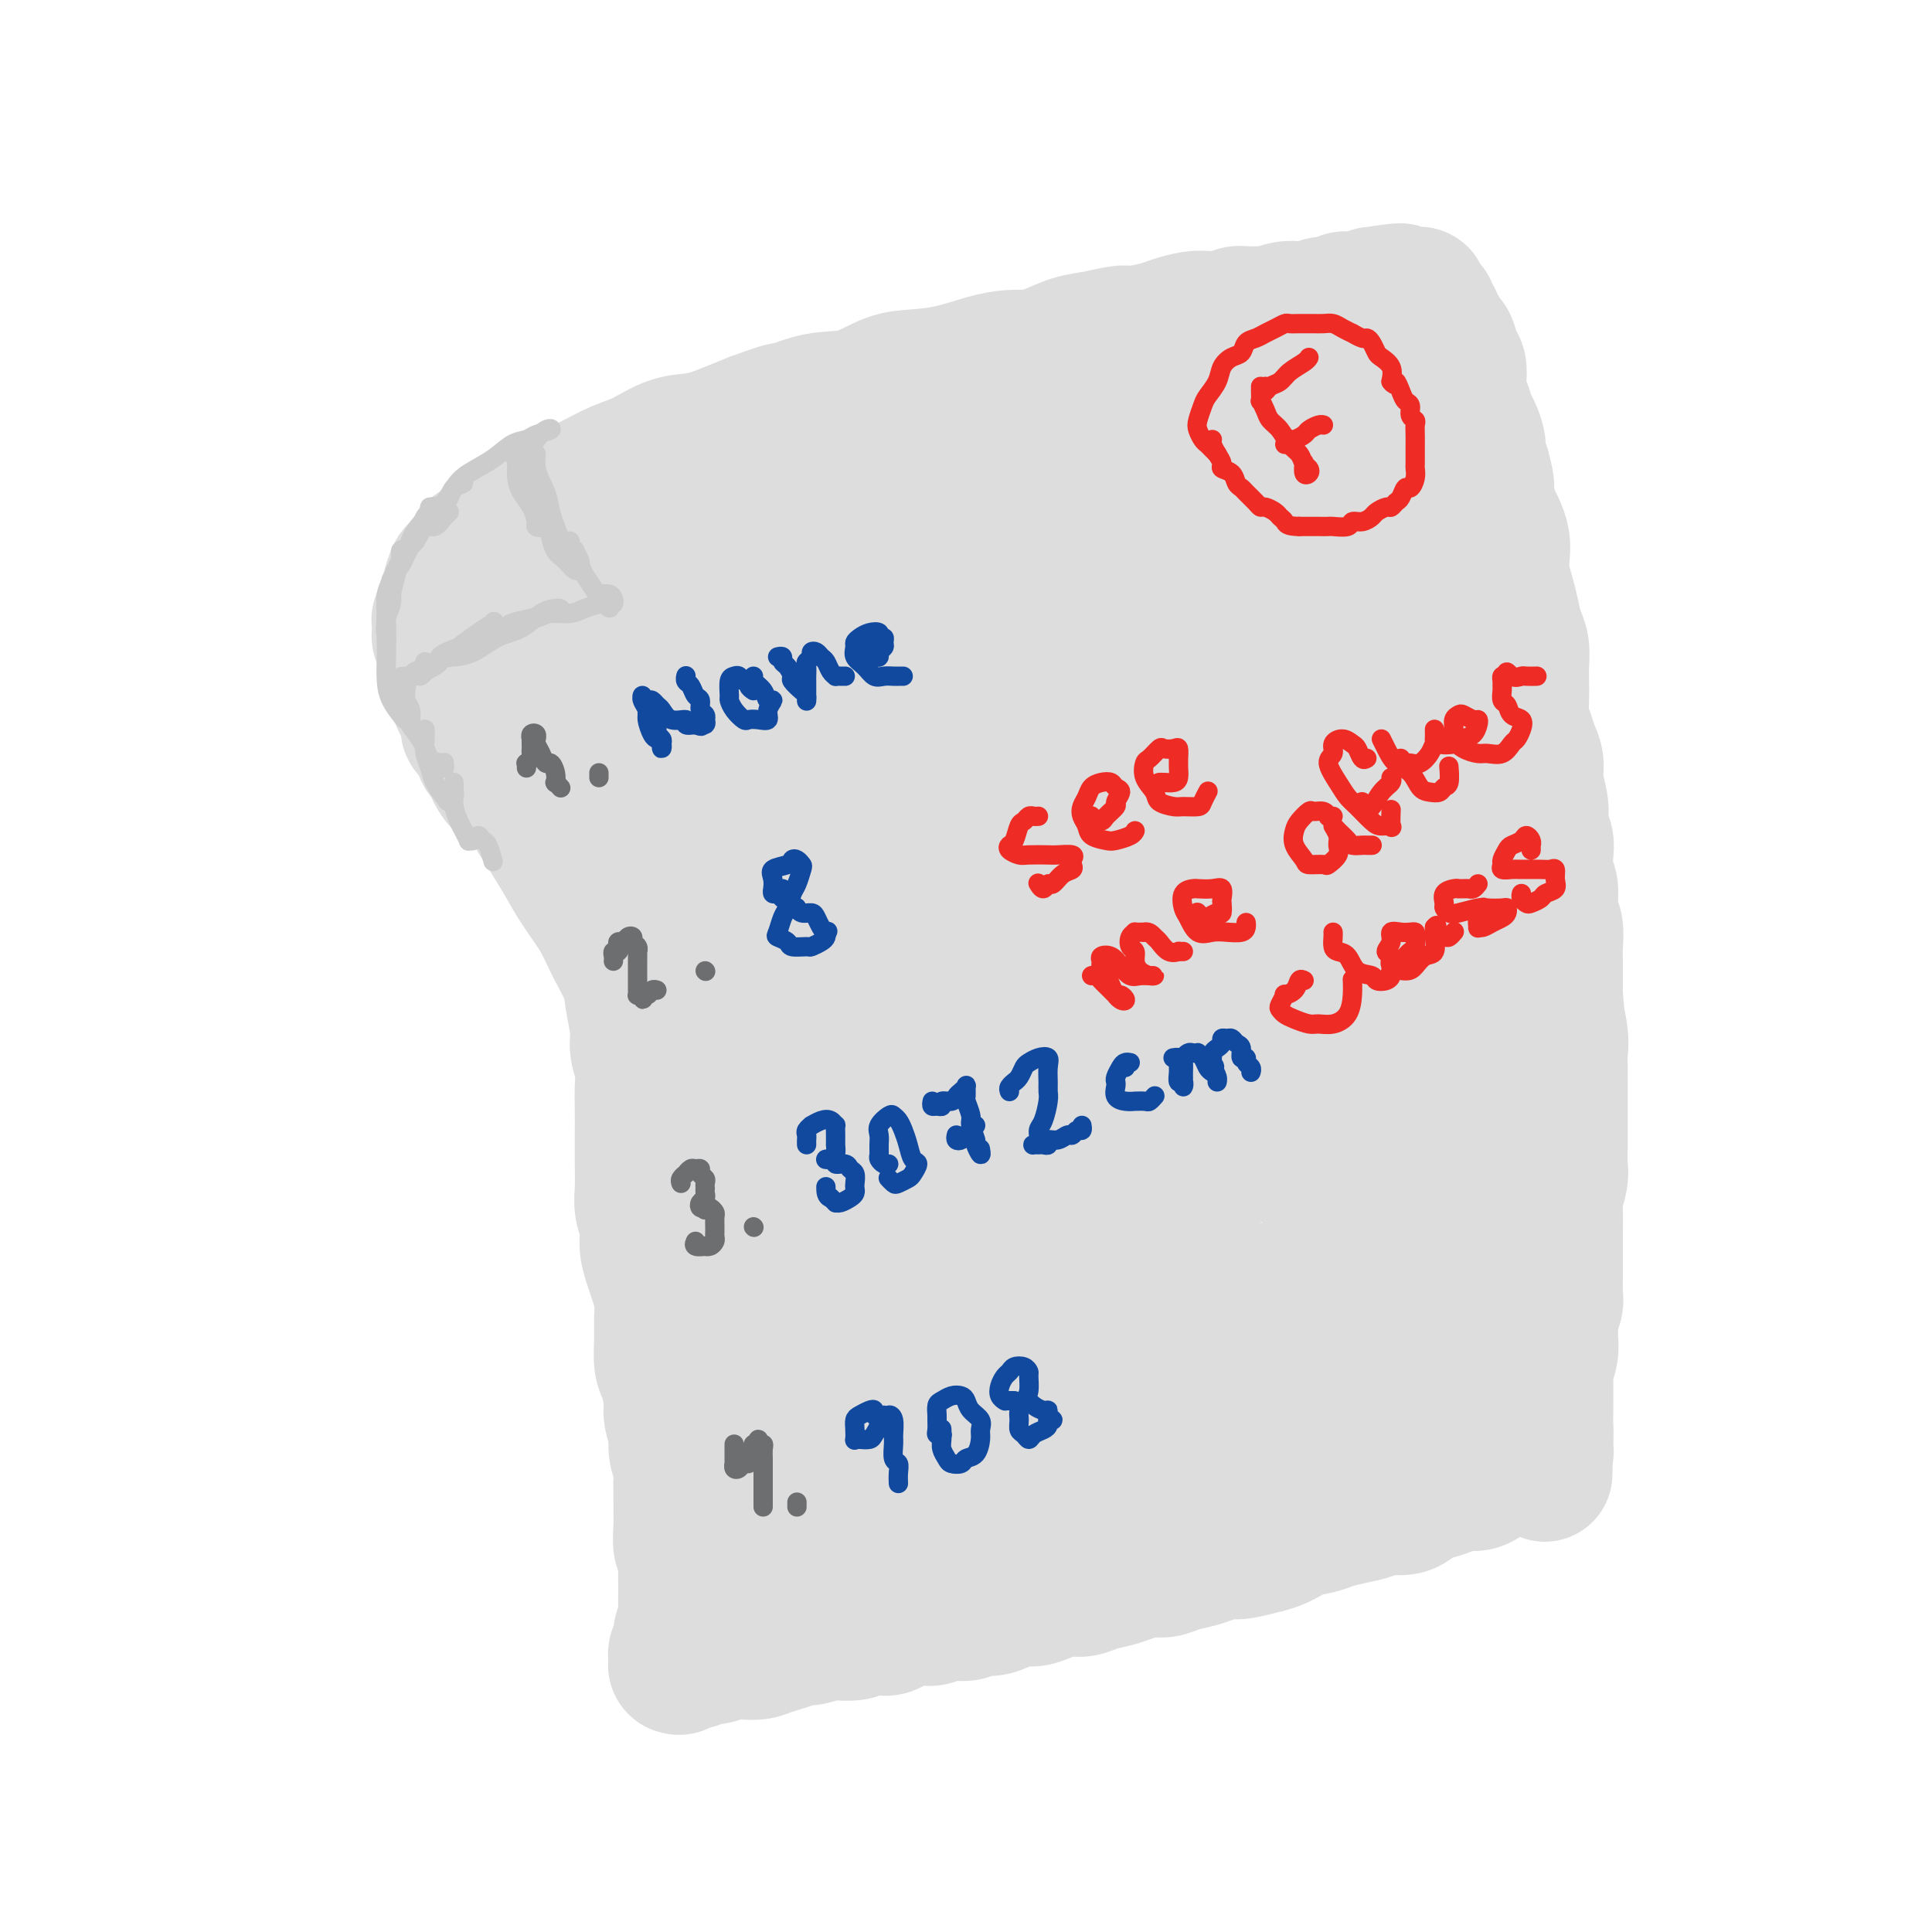 <svg viewBox='0 0 400 400' version='1.1' xmlns='http://www.w3.org/2000/svg' xmlns:xlink='http://www.w3.org/1999/xlink'><g fill='none' stroke='rgb(221,221,221)' stroke-width='28' stroke-linecap='round' stroke-linejoin='round'><path d='M102,131c-0.089,-0.005 -0.178,-0.009 0,0c0.178,0.009 0.624,0.033 1,0c0.376,-0.033 0.682,-0.121 1,0c0.318,0.121 0.648,0.453 1,1c0.352,0.547 0.724,1.309 1,2c0.276,0.691 0.454,1.311 1,2c0.546,0.689 1.459,1.447 2,2c0.541,0.553 0.708,0.899 1,2c0.292,1.101 0.708,2.955 1,4c0.292,1.045 0.460,1.281 1,2c0.540,0.719 1.453,1.922 2,3c0.547,1.078 0.729,2.030 1,3c0.271,0.970 0.632,1.958 1,3c0.368,1.042 0.743,2.137 1,3c0.257,0.863 0.398,1.493 1,2c0.602,0.507 1.667,0.892 2,2c0.333,1.108 -0.065,2.939 0,4c0.065,1.061 0.595,1.352 1,2c0.405,0.648 0.686,1.654 1,3c0.314,1.346 0.662,3.034 1,4c0.338,0.966 0.668,1.210 1,2c0.332,0.790 0.666,2.126 1,3c0.334,0.874 0.667,1.287 1,2c0.333,0.713 0.666,1.727 1,3c0.334,1.273 0.668,2.806 1,4c0.332,1.194 0.662,2.049 1,3c0.338,0.951 0.683,2.000 1,3c0.317,1.000 0.607,1.953 1,3c0.393,1.047 0.889,2.188 1,3c0.111,0.812 -0.162,1.296 0,2c0.162,0.704 0.761,1.630 1,3c0.239,1.370 0.120,3.185 0,5'/><path d='M133,211c2.189,8.072 1.160,3.750 1,3c-0.160,-0.750 0.549,2.070 1,4c0.451,1.930 0.645,2.970 1,4c0.355,1.030 0.870,2.049 1,3c0.130,0.951 -0.124,1.833 0,3c0.124,1.167 0.626,2.620 1,4c0.374,1.380 0.621,2.688 1,4c0.379,1.312 0.890,2.627 1,4c0.110,1.373 -0.180,2.803 0,4c0.180,1.197 0.832,2.161 1,3c0.168,0.839 -0.147,1.554 0,3c0.147,1.446 0.756,3.622 1,5c0.244,1.378 0.122,1.957 0,3c-0.122,1.043 -0.244,2.551 0,4c0.244,1.449 0.854,2.841 1,4c0.146,1.159 -0.172,2.085 0,3c0.172,0.915 0.834,1.819 1,3c0.166,1.181 -0.166,2.640 0,4c0.166,1.360 0.828,2.623 1,4c0.172,1.377 -0.147,2.869 0,4c0.147,1.131 0.760,1.900 1,3c0.240,1.100 0.107,2.530 0,4c-0.107,1.470 -0.187,2.981 0,4c0.187,1.019 0.642,1.547 1,3c0.358,1.453 0.618,3.833 1,6c0.382,2.167 0.887,4.122 1,6c0.113,1.878 -0.166,3.679 0,5c0.166,1.321 0.775,2.163 1,3c0.225,0.837 0.064,1.668 0,2c-0.064,0.332 -0.032,0.166 0,0'/><path d='M106,119c-0.403,0.127 -0.806,0.253 -1,0c-0.194,-0.253 -0.178,-0.886 0,-1c0.178,-0.114 0.517,0.290 1,0c0.483,-0.290 1.108,-1.273 2,-2c0.892,-0.727 2.050,-1.196 3,-2c0.950,-0.804 1.692,-1.943 3,-3c1.308,-1.057 3.181,-2.031 5,-3c1.819,-0.969 3.585,-1.932 5,-3c1.415,-1.068 2.478,-2.239 4,-3c1.522,-0.761 3.502,-1.111 5,-2c1.498,-0.889 2.515,-2.319 4,-3c1.485,-0.681 3.440,-0.615 5,-1c1.560,-0.385 2.727,-1.220 4,-2c1.273,-0.780 2.651,-1.505 4,-2c1.349,-0.495 2.667,-0.759 4,-1c1.333,-0.241 2.681,-0.459 4,-1c1.319,-0.541 2.610,-1.407 4,-2c1.390,-0.593 2.878,-0.914 4,-1c1.122,-0.086 1.876,0.064 3,0c1.124,-0.064 2.617,-0.342 4,-1c1.383,-0.658 2.656,-1.696 4,-2c1.344,-0.304 2.757,0.126 4,0c1.243,-0.126 2.314,-0.807 3,-1c0.686,-0.193 0.988,0.103 2,0c1.012,-0.103 2.734,-0.605 4,-1c1.266,-0.395 2.076,-0.684 3,-1c0.924,-0.316 1.962,-0.658 3,-1'/><path d='M196,80c9.933,-2.853 5.264,-1.485 4,-1c-1.264,0.485 0.877,0.089 2,0c1.123,-0.089 1.229,0.130 2,0c0.771,-0.130 2.207,-0.609 3,-1c0.793,-0.391 0.945,-0.692 2,-1c1.055,-0.308 3.015,-0.621 4,-1c0.985,-0.379 0.996,-0.822 1,-1c0.004,-0.178 0.002,-0.089 0,0'/><path d='M200,79c0.079,0.520 0.158,1.040 0,1c-0.158,-0.040 -0.552,-0.641 0,-1c0.552,-0.359 2.050,-0.476 3,-1c0.950,-0.524 1.352,-1.454 2,-2c0.648,-0.546 1.543,-0.709 3,-1c1.457,-0.291 3.475,-0.709 5,-1c1.525,-0.291 2.555,-0.455 4,-1c1.445,-0.545 3.304,-1.469 5,-2c1.696,-0.531 3.229,-0.667 5,-1c1.771,-0.333 3.780,-0.864 5,-1c1.220,-0.136 1.653,0.121 3,0c1.347,-0.121 3.609,-0.620 5,-1c1.391,-0.380 1.910,-0.642 3,-1c1.090,-0.358 2.752,-0.814 4,-1c1.248,-0.186 2.081,-0.103 3,0c0.919,0.103 1.922,0.225 3,0c1.078,-0.225 2.231,-0.796 3,-1c0.769,-0.204 1.155,-0.041 2,0c0.845,0.041 2.151,-0.041 3,0c0.849,0.041 1.242,0.203 2,0c0.758,-0.203 1.879,-0.771 3,-1c1.121,-0.229 2.240,-0.118 3,0c0.760,0.118 1.161,0.242 2,0c0.839,-0.242 2.116,-0.849 3,-1c0.884,-0.151 1.375,0.153 2,0c0.625,-0.153 1.384,-0.763 2,-1c0.616,-0.237 1.089,-0.102 2,0c0.911,0.102 2.260,0.172 3,0c0.740,-0.172 0.870,-0.586 1,-1'/><path d='M284,61c10.173,-1.547 4.606,-0.414 3,0c-1.606,0.414 0.751,0.110 2,0c1.249,-0.110 1.392,-0.027 2,0c0.608,0.027 1.682,-0.004 2,0c0.318,0.004 -0.121,0.043 0,0c0.121,-0.043 0.802,-0.166 1,0c0.198,0.166 -0.087,0.622 0,1c0.087,0.378 0.544,0.679 1,1c0.456,0.321 0.910,0.662 1,1c0.090,0.338 -0.183,0.672 0,1c0.183,0.328 0.823,0.649 1,1c0.177,0.351 -0.107,0.731 0,1c0.107,0.269 0.607,0.427 1,1c0.393,0.573 0.680,1.560 1,2c0.320,0.440 0.673,0.335 1,1c0.327,0.665 0.626,2.102 1,3c0.374,0.898 0.821,1.256 1,2c0.179,0.744 0.089,1.875 0,3c-0.089,1.125 -0.178,2.245 0,3c0.178,0.755 0.621,1.146 1,2c0.379,0.854 0.693,2.171 1,3c0.307,0.829 0.608,1.171 1,2c0.392,0.829 0.875,2.146 1,3c0.125,0.854 -0.107,1.244 0,2c0.107,0.756 0.554,1.878 1,3'/><path d='M307,97c1.654,5.872 0.289,4.052 0,4c-0.289,-0.052 0.497,1.665 1,3c0.503,1.335 0.722,2.289 1,3c0.278,0.711 0.613,1.180 1,2c0.387,0.820 0.825,1.993 1,3c0.175,1.007 0.088,1.848 0,3c-0.088,1.152 -0.178,2.614 0,4c0.178,1.386 0.622,2.696 1,4c0.378,1.304 0.690,2.603 1,4c0.310,1.397 0.619,2.894 1,4c0.381,1.106 0.833,1.822 1,3c0.167,1.178 0.048,2.818 0,4c-0.048,1.182 -0.024,1.905 0,3c0.024,1.095 0.049,2.561 0,4c-0.049,1.439 -0.172,2.852 0,4c0.172,1.148 0.639,2.032 1,3c0.361,0.968 0.618,2.019 1,3c0.382,0.981 0.891,1.890 1,3c0.109,1.110 -0.181,2.421 0,4c0.181,1.579 0.832,3.428 1,5c0.168,1.572 -0.147,2.869 0,4c0.147,1.131 0.756,2.095 1,3c0.244,0.905 0.122,1.749 0,3c-0.122,1.251 -0.243,2.908 0,4c0.243,1.092 0.850,1.618 1,3c0.150,1.382 -0.156,3.618 0,5c0.156,1.382 0.774,1.909 1,3c0.226,1.091 0.061,2.746 0,4c-0.061,1.254 -0.016,2.107 0,3c0.016,0.893 0.005,1.827 0,3c-0.005,1.173 -0.002,2.587 0,4'/><path d='M322,206c1.022,11.858 0.078,5.502 0,4c-0.078,-1.502 0.711,1.850 1,4c0.289,2.150 0.077,3.100 0,4c-0.077,0.900 -0.021,1.752 0,3c0.021,1.248 0.005,2.894 0,4c-0.005,1.106 -0.000,1.674 0,3c0.000,1.326 -0.004,3.412 0,5c0.004,1.588 0.015,2.679 0,4c-0.015,1.321 -0.057,2.873 0,4c0.057,1.127 0.211,1.827 0,3c-0.211,1.173 -0.789,2.817 -1,4c-0.211,1.183 -0.057,1.905 0,3c0.057,1.095 0.015,2.562 0,4c-0.015,1.438 -0.003,2.845 0,4c0.003,1.155 -0.003,2.056 0,3c0.003,0.944 0.015,1.930 0,3c-0.015,1.070 -0.057,2.226 0,3c0.057,0.774 0.212,1.168 0,2c-0.212,0.832 -0.793,2.101 -1,3c-0.207,0.899 -0.041,1.426 0,2c0.041,0.574 -0.041,1.193 0,2c0.041,0.807 0.207,1.801 0,3c-0.207,1.199 -0.788,2.604 -1,3c-0.212,0.396 -0.057,-0.217 0,2c0.057,2.217 0.015,7.264 0,9c-0.015,1.736 -0.004,0.160 0,0c0.004,-0.160 0.001,1.097 0,2c-0.001,0.903 -0.001,1.451 0,2'/><path d='M320,298c-0.311,14.183 -0.087,3.642 0,0c0.087,-3.642 0.038,-0.383 0,1c-0.038,1.383 -0.066,0.891 0,1c0.066,0.109 0.225,0.817 0,1c-0.225,0.183 -0.834,-0.161 -1,0c-0.166,0.161 0.111,0.827 0,1c-0.111,0.173 -0.610,-0.146 -1,0c-0.390,0.146 -0.671,0.757 -1,1c-0.329,0.243 -0.706,0.119 -1,0c-0.294,-0.119 -0.504,-0.234 -1,0c-0.496,0.234 -1.276,0.819 -2,1c-0.724,0.181 -1.390,-0.040 -2,0c-0.610,0.040 -1.163,0.340 -2,1c-0.837,0.660 -1.957,1.681 -3,2c-1.043,0.319 -2.011,-0.065 -3,0c-0.989,0.065 -2.001,0.577 -3,1c-0.999,0.423 -1.985,0.757 -3,1c-1.015,0.243 -2.059,0.394 -3,1c-0.941,0.606 -1.778,1.668 -3,2c-1.222,0.332 -2.829,-0.065 -4,0c-1.171,0.065 -1.905,0.594 -3,1c-1.095,0.406 -2.551,0.690 -4,1c-1.449,0.310 -2.891,0.647 -4,1c-1.109,0.353 -1.885,0.724 -3,1c-1.115,0.276 -2.569,0.459 -4,1c-1.431,0.541 -2.837,1.440 -4,2c-1.163,0.560 -2.081,0.780 -3,1'/><path d='M262,320c-9.499,2.582 -5.745,0.537 -5,0c0.745,-0.537 -1.519,0.435 -3,1c-1.481,0.565 -2.180,0.725 -3,1c-0.820,0.275 -1.760,0.665 -3,1c-1.240,0.335 -2.781,0.615 -4,1c-1.219,0.385 -2.115,0.877 -3,1c-0.885,0.123 -1.759,-0.121 -3,0c-1.241,0.121 -2.848,0.606 -4,1c-1.152,0.394 -1.848,0.697 -3,1c-1.152,0.303 -2.759,0.607 -4,1c-1.241,0.393 -2.117,0.875 -3,1c-0.883,0.125 -1.773,-0.107 -3,0c-1.227,0.107 -2.793,0.555 -4,1c-1.207,0.445 -2.057,0.889 -3,1c-0.943,0.111 -1.980,-0.110 -3,0c-1.020,0.110 -2.023,0.550 -3,1c-0.977,0.450 -1.927,0.909 -3,1c-1.073,0.091 -2.267,-0.187 -3,0c-0.733,0.187 -1.005,0.837 -2,1c-0.995,0.163 -2.714,-0.163 -4,0c-1.286,0.163 -2.139,0.814 -3,1c-0.861,0.186 -1.729,-0.095 -3,0c-1.271,0.095 -2.943,0.565 -4,1c-1.057,0.435 -1.498,0.835 -2,1c-0.502,0.165 -1.064,0.096 -2,0c-0.936,-0.096 -2.246,-0.218 -3,0c-0.754,0.218 -0.954,0.777 -2,1c-1.046,0.223 -2.940,0.111 -4,0c-1.060,-0.111 -1.285,-0.222 -2,0c-0.715,0.222 -1.918,0.778 -3,1c-1.082,0.222 -2.041,0.111 -3,0'/><path d='M165,339c-15.602,3.121 -6.109,1.424 -3,1c3.109,-0.424 -0.168,0.426 -2,1c-1.832,0.574 -2.220,0.871 -3,1c-0.780,0.129 -1.953,0.091 -3,0c-1.047,-0.091 -1.968,-0.235 -3,0c-1.032,0.235 -2.176,0.847 -3,1c-0.824,0.153 -1.330,-0.155 -2,0c-0.670,0.155 -1.504,0.773 -2,1c-0.496,0.227 -0.654,0.064 -1,0c-0.346,-0.064 -0.881,-0.031 -1,0c-0.119,0.031 0.178,0.058 0,0c-0.178,-0.058 -0.832,-0.200 -1,0c-0.168,0.200 0.150,0.744 0,1c-0.150,0.256 -0.768,0.225 -1,0c-0.232,-0.225 -0.077,-0.645 0,-1c0.077,-0.355 0.077,-0.647 0,-1c-0.077,-0.353 -0.231,-0.768 0,-1c0.231,-0.232 0.847,-0.280 1,-1c0.153,-0.720 -0.155,-2.110 0,-3c0.155,-0.890 0.775,-1.278 1,-2c0.225,-0.722 0.057,-1.777 0,-3c-0.057,-1.223 -0.001,-2.613 0,-4c0.001,-1.387 -0.052,-2.769 0,-4c0.052,-1.231 0.210,-2.311 0,-3c-0.210,-0.689 -0.788,-0.989 -1,-2c-0.212,-1.011 -0.057,-2.735 0,-4c0.057,-1.265 0.015,-2.071 0,-3c-0.015,-0.929 -0.004,-1.980 0,-3c0.004,-1.020 0.002,-2.010 0,-3'/><path d='M141,307c0.065,-6.481 0.228,-4.185 0,-4c-0.228,0.185 -0.849,-1.743 -1,-3c-0.151,-1.257 0.166,-1.843 0,-3c-0.166,-1.157 -0.815,-2.886 -1,-4c-0.185,-1.114 0.094,-1.613 0,-3c-0.094,-1.387 -0.560,-3.662 -1,-5c-0.440,-1.338 -0.853,-1.741 -1,-3c-0.147,-1.259 -0.028,-3.375 0,-5c0.028,-1.625 -0.035,-2.759 0,-4c0.035,-1.241 0.168,-2.589 0,-4c-0.168,-1.411 -0.637,-2.884 -1,-4c-0.363,-1.116 -0.619,-1.875 -1,-3c-0.381,-1.125 -0.887,-2.616 -1,-4c-0.113,-1.384 0.166,-2.662 0,-4c-0.166,-1.338 -0.776,-2.735 -1,-4c-0.224,-1.265 -0.060,-2.399 0,-4c0.060,-1.601 0.016,-3.670 0,-5c-0.016,-1.330 -0.003,-1.919 0,-3c0.003,-1.081 -0.003,-2.652 0,-4c0.003,-1.348 0.016,-2.473 0,-4c-0.016,-1.527 -0.060,-3.458 0,-5c0.060,-1.542 0.225,-2.697 0,-4c-0.225,-1.303 -0.840,-2.756 -1,-4c-0.160,-1.244 0.135,-2.281 0,-4c-0.135,-1.719 -0.700,-4.122 -1,-6c-0.300,-1.878 -0.334,-3.232 -1,-5c-0.666,-1.768 -1.963,-3.949 -3,-6c-1.037,-2.051 -1.814,-3.972 -3,-6c-1.186,-2.028 -2.781,-4.161 -4,-6c-1.219,-1.839 -2.063,-3.382 -3,-5c-0.937,-1.618 -1.969,-3.309 -3,-5'/><path d='M114,174c-3.123,-5.199 -2.932,-4.198 -3,-5c-0.068,-0.802 -0.395,-3.408 -1,-5c-0.605,-1.592 -1.486,-2.169 -2,-3c-0.514,-0.831 -0.659,-1.914 -1,-3c-0.341,-1.086 -0.879,-2.174 -1,-3c-0.121,-0.826 0.174,-1.391 0,-2c-0.174,-0.609 -0.817,-1.261 -1,-2c-0.183,-0.739 0.096,-1.564 0,-2c-0.096,-0.436 -0.565,-0.484 -1,-1c-0.435,-0.516 -0.836,-1.500 -1,-2c-0.164,-0.500 -0.093,-0.516 0,-1c0.093,-0.484 0.206,-1.435 0,-2c-0.206,-0.565 -0.732,-0.743 -1,-1c-0.268,-0.257 -0.278,-0.594 0,-1c0.278,-0.406 0.844,-0.882 1,-1c0.156,-0.118 -0.098,0.123 0,0c0.098,-0.123 0.548,-0.611 1,-1c0.452,-0.389 0.906,-0.681 1,-1c0.094,-0.319 -0.171,-0.666 0,-1c0.171,-0.334 0.778,-0.654 1,-1c0.222,-0.346 0.061,-0.719 0,-1c-0.061,-0.281 -0.020,-0.471 0,-1c0.020,-0.529 0.021,-1.399 0,-2c-0.021,-0.601 -0.062,-0.935 0,-1c0.062,-0.065 0.227,0.137 0,0c-0.227,-0.137 -0.845,-0.614 -1,-1c-0.155,-0.386 0.154,-0.681 0,-1c-0.154,-0.319 -0.772,-0.663 -1,-1c-0.228,-0.337 -0.065,-0.668 0,-1c0.065,-0.332 0.033,-0.666 0,-1'/><path d='M104,126c-0.315,-1.904 -0.101,-1.665 0,-2c0.101,-0.335 0.091,-1.245 0,-2c-0.091,-0.755 -0.263,-1.356 0,-2c0.263,-0.644 0.961,-1.333 1,-1c0.039,0.333 -0.582,1.688 -1,3c-0.418,1.312 -0.634,2.583 -1,4c-0.366,1.417 -0.883,2.981 -1,4c-0.117,1.019 0.165,1.492 0,2c-0.165,0.508 -0.776,1.049 -1,1c-0.224,-0.049 -0.060,-0.689 0,-1c0.060,-0.311 0.016,-0.293 0,-1c-0.016,-0.707 -0.004,-2.140 0,-3c0.004,-0.860 0.001,-1.148 0,-2c-0.001,-0.852 -0.000,-2.270 0,-3c0.000,-0.730 0.000,-0.774 0,-1c-0.000,-0.226 0.000,-0.634 0,-1c-0.000,-0.366 -0.000,-0.689 0,-1c0.000,-0.311 0.001,-0.609 0,-1c-0.001,-0.391 -0.003,-0.875 0,-1c0.003,-0.125 0.011,0.109 0,0c-0.011,-0.109 -0.041,-0.563 0,-1c0.041,-0.437 0.151,-0.859 0,-1c-0.151,-0.141 -0.565,-0.001 -1,0c-0.435,0.001 -0.890,-0.138 -1,0c-0.110,0.138 0.125,0.552 0,1c-0.125,0.448 -0.611,0.928 -1,1c-0.389,0.072 -0.683,-0.265 -1,0c-0.317,0.265 -0.659,1.133 -1,2'/><path d='M96,120c-0.955,0.561 -0.843,0.465 -1,1c-0.157,0.535 -0.582,1.703 -1,2c-0.418,0.297 -0.829,-0.275 -1,0c-0.171,0.275 -0.102,1.397 0,2c0.102,0.603 0.238,0.686 0,1c-0.238,0.314 -0.848,0.858 -1,1c-0.152,0.142 0.156,-0.117 0,0c-0.156,0.117 -0.774,0.609 -1,1c-0.226,0.391 -0.058,0.681 0,1c0.058,0.319 0.005,0.669 0,1c-0.005,0.331 0.036,0.645 0,1c-0.036,0.355 -0.150,0.751 0,1c0.150,0.249 0.564,0.351 1,1c0.436,0.649 0.896,1.844 1,3c0.104,1.156 -0.146,2.274 0,3c0.146,0.726 0.687,1.061 1,2c0.313,0.939 0.397,2.482 1,4c0.603,1.518 1.724,3.013 2,4c0.276,0.987 -0.295,1.468 0,2c0.295,0.532 1.455,1.116 2,2c0.545,0.884 0.474,2.069 1,3c0.526,0.931 1.647,1.609 2,2c0.353,0.391 -0.063,0.495 0,1c0.063,0.505 0.606,1.411 1,2c0.394,0.589 0.639,0.862 1,1c0.361,0.138 0.839,0.140 1,0c0.161,-0.140 0.005,-0.422 0,-1c-0.005,-0.578 0.141,-1.451 0,-2c-0.141,-0.549 -0.571,-0.775 -1,-1'/><path d='M104,158c-0.323,-1.113 -1.629,-2.396 -2,-4c-0.371,-1.604 0.195,-3.529 0,-5c-0.195,-1.471 -1.151,-2.487 -2,-4c-0.849,-1.513 -1.590,-3.522 -2,-5c-0.410,-1.478 -0.488,-2.427 -1,-3c-0.512,-0.573 -1.458,-0.772 -2,-1c-0.542,-0.228 -0.681,-0.484 -1,-1c-0.319,-0.516 -0.818,-1.293 -1,-2c-0.182,-0.707 -0.049,-1.346 0,-2c0.049,-0.654 0.012,-1.325 0,-2c-0.012,-0.675 0.000,-1.354 0,-2c-0.000,-0.646 -0.012,-1.257 0,-2c0.012,-0.743 0.049,-1.616 0,-2c-0.049,-0.384 -0.183,-0.277 0,-1c0.183,-0.723 0.685,-2.275 1,-3c0.315,-0.725 0.444,-0.622 1,-1c0.556,-0.378 1.540,-1.237 2,-2c0.460,-0.763 0.395,-1.431 1,-2c0.605,-0.569 1.879,-1.041 3,-2c1.121,-0.959 2.088,-2.407 3,-3c0.912,-0.593 1.767,-0.332 3,-1c1.233,-0.668 2.843,-2.266 4,-3c1.157,-0.734 1.861,-0.604 3,-1c1.139,-0.396 2.712,-1.318 4,-2c1.288,-0.682 2.292,-1.123 4,-2c1.708,-0.877 4.119,-2.188 6,-3c1.881,-0.812 3.233,-1.124 5,-2c1.767,-0.876 3.948,-2.317 6,-3c2.052,-0.683 3.976,-0.607 6,-1c2.024,-0.393 4.150,-1.255 6,-2c1.850,-0.745 3.425,-1.372 5,-2'/><path d='M156,87c8.288,-3.120 6.507,-1.921 7,-2c0.493,-0.079 3.259,-1.435 6,-2c2.741,-0.565 5.456,-0.340 8,-1c2.544,-0.660 4.915,-2.205 7,-3c2.085,-0.795 3.882,-0.839 6,-1c2.118,-0.161 4.556,-0.438 7,-1c2.444,-0.562 4.893,-1.408 7,-2c2.107,-0.592 3.870,-0.928 6,-1c2.130,-0.072 4.625,0.121 7,0c2.375,-0.121 4.629,-0.554 7,-1c2.371,-0.446 4.859,-0.904 7,-1c2.141,-0.096 3.933,0.170 6,0c2.067,-0.170 4.407,-0.775 7,-1c2.593,-0.225 5.438,-0.072 8,0c2.562,0.072 4.841,0.061 7,0c2.159,-0.061 4.198,-0.171 6,0c1.802,0.171 3.366,0.623 5,1c1.634,0.377 3.338,0.678 5,1c1.662,0.322 3.281,0.663 5,1c1.719,0.337 3.536,0.669 5,1c1.464,0.331 2.574,0.662 4,1c1.426,0.338 3.166,0.682 4,1c0.834,0.318 0.760,0.610 1,1c0.240,0.390 0.794,0.878 1,1c0.206,0.122 0.065,-0.122 0,0c-0.065,0.122 -0.053,0.610 0,1c0.053,0.390 0.148,0.682 0,1c-0.148,0.318 -0.540,0.663 -1,1c-0.460,0.337 -0.989,0.668 -2,1c-1.011,0.332 -2.506,0.666 -4,1'/><path d='M288,84c-2.160,0.631 -4.560,1.208 -8,2c-3.440,0.792 -7.920,1.799 -14,3c-6.080,1.201 -13.761,2.597 -21,4c-7.239,1.403 -14.036,2.812 -21,5c-6.964,2.188 -14.096,5.156 -21,7c-6.904,1.844 -13.580,2.565 -20,4c-6.420,1.435 -12.583,3.584 -19,6c-6.417,2.416 -13.090,5.099 -18,7c-4.910,1.901 -8.059,3.019 -11,4c-2.941,0.981 -5.674,1.824 -7,2c-1.326,0.176 -1.244,-0.316 0,-1c1.244,-0.684 3.652,-1.561 7,-3c3.348,-1.439 7.637,-3.439 13,-6c5.363,-2.561 11.798,-5.684 18,-8c6.202,-2.316 12.169,-3.827 19,-6c6.831,-2.173 14.526,-5.010 21,-7c6.474,-1.990 11.726,-3.134 16,-4c4.274,-0.866 7.568,-1.455 7,-1c-0.568,0.455 -4.998,1.953 -10,4c-5.002,2.047 -10.575,4.641 -17,7c-6.425,2.359 -13.701,4.481 -23,8c-9.299,3.519 -20.620,8.436 -29,12c-8.380,3.564 -13.820,5.777 -17,7c-3.180,1.223 -4.099,1.456 -3,1c1.099,-0.456 4.217,-1.603 9,-3c4.783,-1.397 11.232,-3.046 19,-6c7.768,-2.954 16.855,-7.215 28,-11c11.145,-3.785 24.347,-7.096 36,-10c11.653,-2.904 21.758,-5.401 30,-7c8.242,-1.599 14.621,-2.299 21,-3'/><path d='M273,91c15.264,-3.210 9.923,-1.237 7,1c-2.923,2.237 -3.428,4.736 -9,8c-5.572,3.264 -16.209,7.292 -27,12c-10.791,4.708 -21.734,10.096 -34,15c-12.266,4.904 -25.854,9.324 -38,14c-12.146,4.676 -22.848,9.609 -29,12c-6.152,2.391 -7.753,2.242 -8,2c-0.247,-0.242 0.861,-0.575 5,-2c4.139,-1.425 11.308,-3.940 20,-8c8.692,-4.060 18.907,-9.665 30,-14c11.093,-4.335 23.065,-7.400 36,-11c12.935,-3.600 26.834,-7.735 37,-10c10.166,-2.265 16.597,-2.660 21,-3c4.403,-0.340 6.776,-0.626 6,0c-0.776,0.626 -4.700,2.166 -12,5c-7.300,2.834 -17.975,6.964 -29,11c-11.025,4.036 -22.401,7.977 -35,13c-12.599,5.023 -26.420,11.128 -37,15c-10.580,3.872 -17.917,5.513 -22,7c-4.083,1.487 -4.911,2.821 -4,3c0.911,0.179 3.563,-0.797 9,-3c5.437,-2.203 13.661,-5.633 22,-9c8.339,-3.367 16.795,-6.670 27,-10c10.205,-3.330 22.159,-6.687 32,-9c9.841,-2.313 17.570,-3.580 22,-4c4.430,-0.420 5.560,0.009 6,0c0.440,-0.009 0.191,-0.456 -1,0c-1.191,0.456 -3.325,1.816 -9,4c-5.675,2.184 -14.891,5.193 -25,9c-10.109,3.807 -21.112,8.412 -25,10c-3.888,1.588 -0.662,0.158 -8,3c-7.338,2.842 -25.239,9.955 -38,15c-12.761,5.045 -20.380,8.023 -28,11'/><path d='M135,178c-22.428,8.575 -11.499,4.013 -7,2c4.499,-2.013 2.567,-1.476 6,-3c3.433,-1.524 12.231,-5.110 21,-9c8.769,-3.890 17.509,-8.085 29,-12c11.491,-3.915 25.731,-7.550 38,-11c12.269,-3.450 22.565,-6.714 31,-9c8.435,-2.286 15.008,-3.592 18,-4c2.992,-0.408 2.403,0.083 3,0c0.597,-0.083 2.378,-0.739 1,0c-1.378,0.739 -5.916,2.873 -13,6c-7.084,3.127 -16.713,7.246 -27,11c-10.287,3.754 -21.231,7.144 -34,12c-12.769,4.856 -27.363,11.179 -34,14c-6.637,2.821 -5.318,2.139 -8,3c-2.682,0.861 -9.365,3.263 -13,5c-3.635,1.737 -4.223,2.807 -4,3c0.223,0.193 1.258,-0.492 5,-2c3.742,-1.508 10.191,-3.840 20,-7c9.809,-3.160 22.979,-7.148 29,-9c6.021,-1.852 4.895,-1.568 9,-3c4.105,-1.432 13.441,-4.582 24,-7c10.559,-2.418 22.340,-4.105 28,-5c5.660,-0.895 5.199,-0.997 7,-1c1.801,-0.003 5.864,0.092 8,0c2.136,-0.092 2.344,-0.371 0,1c-2.344,1.371 -7.239,4.392 -15,8c-7.761,3.608 -18.386,7.804 -29,12c-10.614,4.196 -21.216,8.392 -33,13c-11.784,4.608 -24.750,9.629 -35,14c-10.250,4.371 -17.784,8.093 -22,10c-4.216,1.907 -5.113,2.000 -5,2c0.113,-0.000 1.236,-0.093 6,-2c4.764,-1.907 13.167,-5.629 22,-9c8.833,-3.371 18.095,-6.392 29,-10c10.905,-3.608 23.452,-7.804 36,-12'/><path d='M226,179c20.621,-6.796 25.675,-7.287 31,-8c5.325,-0.713 10.921,-1.647 14,-2c3.079,-0.353 3.640,-0.125 1,1c-2.640,1.125 -8.483,3.148 -16,6c-7.517,2.852 -16.709,6.532 -27,11c-10.291,4.468 -21.680,9.722 -34,15c-12.320,5.278 -25.571,10.580 -34,14c-8.429,3.420 -12.037,4.957 -14,6c-1.963,1.043 -2.282,1.591 0,1c2.282,-0.591 7.165,-2.323 14,-5c6.835,-2.677 15.621,-6.300 26,-10c10.379,-3.700 22.350,-7.476 34,-11c11.650,-3.524 22.979,-6.794 32,-9c9.021,-2.206 15.736,-3.346 20,-4c4.264,-0.654 6.078,-0.820 5,0c-1.078,0.820 -5.048,2.627 -11,5c-5.952,2.373 -13.886,5.311 -23,9c-9.114,3.689 -19.410,8.127 -30,13c-10.590,4.873 -21.476,10.181 -30,15c-8.524,4.819 -14.687,9.149 -18,11c-3.313,1.851 -3.777,1.224 -3,1c0.777,-0.224 2.794,-0.046 7,-1c4.206,-0.954 10.600,-3.039 18,-6c7.400,-2.961 15.807,-6.796 25,-10c9.193,-3.204 19.172,-5.777 27,-8c7.828,-2.223 13.505,-4.096 17,-5c3.495,-0.904 4.810,-0.839 4,0c-0.810,0.839 -3.743,2.452 -9,5c-5.257,2.548 -12.838,6.032 -22,10c-9.162,3.968 -19.903,8.419 -30,13c-10.097,4.581 -19.548,9.290 -29,14'/><path d='M171,250c-18.009,8.873 -18.031,10.056 -20,11c-1.969,0.944 -5.886,1.650 -7,2c-1.114,0.350 0.575,0.344 4,-1c3.425,-1.344 8.585,-4.027 16,-8c7.415,-3.973 17.086,-9.236 27,-14c9.914,-4.764 20.072,-9.030 30,-13c9.928,-3.970 19.628,-7.645 27,-10c7.372,-2.355 12.417,-3.388 15,-4c2.583,-0.612 2.705,-0.801 1,0c-1.705,0.801 -5.238,2.591 -11,6c-5.762,3.409 -13.755,8.437 -22,13c-8.245,4.563 -16.742,8.660 -26,14c-9.258,5.340 -19.278,11.923 -28,17c-8.722,5.077 -16.147,8.646 -20,11c-3.853,2.354 -4.134,3.491 -4,4c0.134,0.509 0.683,0.388 4,-1c3.317,-1.388 9.401,-4.043 16,-7c6.599,-2.957 13.714,-6.216 22,-10c8.286,-3.784 17.744,-8.093 27,-12c9.256,-3.907 18.311,-7.412 26,-10c7.689,-2.588 14.011,-4.260 18,-5c3.989,-0.740 5.645,-0.549 5,0c-0.645,0.549 -3.590,1.455 -9,4c-5.410,2.545 -13.286,6.727 -22,11c-8.714,4.273 -18.265,8.636 -29,15c-10.735,6.364 -22.654,14.731 -32,21c-9.346,6.269 -16.117,10.442 -21,14c-4.883,3.558 -7.876,6.500 -9,8c-1.124,1.500 -0.380,1.558 2,1c2.380,-0.558 6.394,-1.731 12,-4c5.606,-2.269 12.803,-5.635 20,-9'/><path d='M183,294c9.893,-3.895 17.625,-7.631 26,-11c8.375,-3.369 17.393,-6.371 26,-9c8.607,-2.629 16.804,-4.886 22,-6c5.196,-1.114 7.392,-1.086 8,-1c0.608,0.086 -0.372,0.229 -4,2c-3.628,1.771 -9.903,5.168 -18,9c-8.097,3.832 -18.015,8.097 -28,13c-9.985,4.903 -20.036,10.443 -29,15c-8.964,4.557 -16.842,8.129 -22,11c-5.158,2.871 -7.596,5.040 -9,6c-1.404,0.960 -1.773,0.710 0,0c1.773,-0.710 5.690,-1.879 11,-4c5.310,-2.121 12.015,-5.195 19,-8c6.985,-2.805 14.251,-5.340 23,-9c8.749,-3.660 18.982,-8.445 29,-12c10.018,-3.555 19.820,-5.878 28,-8c8.180,-2.122 14.737,-4.041 19,-5c4.263,-0.959 6.230,-0.959 7,-1c0.770,-0.041 0.342,-0.123 -3,1c-3.342,1.123 -9.600,3.450 -16,6c-6.400,2.550 -12.943,5.321 -20,8c-7.057,2.679 -14.628,5.265 -21,8c-6.372,2.735 -11.545,5.619 -16,8c-4.455,2.381 -8.192,4.261 -10,5c-1.808,0.739 -1.687,0.338 -1,0c0.687,-0.338 1.941,-0.614 5,-2c3.059,-1.386 7.922,-3.882 13,-6c5.078,-2.118 10.371,-3.856 16,-6c5.629,-2.144 11.592,-4.693 18,-7c6.408,-2.307 13.259,-4.374 19,-6c5.741,-1.626 10.370,-2.813 15,-4'/><path d='M290,281c15.050,-5.126 10.176,-2.443 10,-2c-0.176,0.443 4.347,-1.356 7,-2c2.653,-0.644 3.436,-0.133 4,0c0.564,0.133 0.909,-0.111 1,0c0.091,0.111 -0.070,0.576 0,1c0.070,0.424 0.372,0.807 1,1c0.628,0.193 1.582,0.195 2,0c0.418,-0.195 0.300,-0.589 1,-1c0.700,-0.411 2.219,-0.839 3,-1c0.781,-0.161 0.825,-0.054 1,0c0.175,0.054 0.480,0.055 0,0c-0.480,-0.055 -1.746,-0.166 -3,0c-1.254,0.166 -2.498,0.608 -4,1c-1.502,0.392 -3.263,0.732 -5,1c-1.737,0.268 -3.450,0.463 -5,0c-1.550,-0.463 -2.938,-1.584 -4,-3c-1.062,-1.416 -1.798,-3.127 -2,-6c-0.202,-2.873 0.130,-6.907 0,-11c-0.130,-4.093 -0.721,-8.244 -1,-13c-0.279,-4.756 -0.247,-10.118 0,-16c0.247,-5.882 0.709,-12.283 1,-18c0.291,-5.717 0.411,-10.748 1,-16c0.589,-5.252 1.648,-10.724 2,-16c0.352,-5.276 -0.003,-10.357 0,-15c0.003,-4.643 0.363,-8.849 0,-13c-0.363,-4.151 -1.448,-8.247 -2,-12c-0.552,-3.753 -0.572,-7.164 -1,-10c-0.428,-2.836 -1.265,-5.096 -2,-7c-0.735,-1.904 -1.367,-3.452 -2,-5'/><path d='M293,118c-1.507,-5.704 -1.775,-2.965 -2,-2c-0.225,0.965 -0.406,0.156 -1,1c-0.594,0.844 -1.601,3.340 -2,6c-0.399,2.660 -0.189,5.483 0,9c0.189,3.517 0.359,7.727 1,13c0.641,5.273 1.754,11.609 3,20c1.246,8.391 2.626,18.837 4,28c1.374,9.163 2.741,17.041 4,24c1.259,6.959 2.409,12.997 2,19c-0.409,6.003 -2.377,11.971 -4,16c-1.623,4.029 -2.901,6.119 -5,8c-2.099,1.881 -5.020,3.552 -7,4c-1.980,0.448 -3.018,-0.328 -4,-1c-0.982,-0.672 -1.908,-1.240 -3,-4c-1.092,-2.760 -2.351,-7.712 -3,-13c-0.649,-5.288 -0.687,-10.914 -1,-18c-0.313,-7.086 -0.900,-15.634 0,-24c0.900,-8.366 3.288,-16.549 5,-21c1.712,-4.451 2.748,-5.169 4,-3c1.252,2.169 2.719,7.227 4,14c1.281,6.773 2.374,15.263 4,24c1.626,8.737 3.784,17.722 5,27c1.216,9.278 1.488,18.848 1,27c-0.488,8.152 -1.738,14.884 -4,19c-2.262,4.116 -5.535,5.615 -8,7c-2.465,1.385 -4.120,2.655 -6,2c-1.880,-0.655 -3.984,-3.233 -5,-6c-1.016,-2.767 -0.942,-5.721 -1,-10c-0.058,-4.279 -0.246,-9.883 0,-16c0.246,-6.117 0.928,-12.748 2,-18c1.072,-5.252 2.536,-9.126 4,-13'/><path d='M280,237c1.441,-7.629 2.042,-3.202 3,0c0.958,3.202 2.273,5.179 3,9c0.727,3.821 0.865,9.488 1,14c0.135,4.512 0.268,7.870 0,12c-0.268,4.130 -0.937,9.031 -3,13c-2.063,3.969 -5.522,7.006 -8,9c-2.478,1.994 -3.976,2.943 -6,4c-2.024,1.057 -4.575,2.220 -6,2c-1.425,-0.220 -1.723,-1.822 -2,-4c-0.277,-2.178 -0.532,-4.932 0,-9c0.532,-4.068 1.853,-9.450 4,-13c2.147,-3.550 5.121,-5.266 8,-6c2.879,-0.734 5.663,-0.484 8,1c2.337,1.484 4.229,4.203 6,7c1.771,2.797 3.423,5.671 4,8c0.577,2.329 0.079,4.111 -2,6c-2.079,1.889 -5.741,3.884 -10,6c-4.259,2.116 -9.117,4.354 -14,6c-4.883,1.646 -9.792,2.700 -14,3c-4.208,0.300 -7.714,-0.156 -10,-1c-2.286,-0.844 -3.350,-2.077 -4,-4c-0.650,-1.923 -0.884,-4.534 0,-7c0.884,-2.466 2.888,-4.785 5,-6c2.112,-1.215 4.333,-1.325 7,-1c2.667,0.325 5.779,1.084 9,2c3.221,0.916 6.552,1.990 9,3c2.448,1.010 4.012,1.956 5,3c0.988,1.044 1.399,2.187 1,3c-0.399,0.813 -1.607,1.296 -3,2c-1.393,0.704 -2.969,1.630 -5,2c-2.031,0.370 -4.515,0.185 -7,0'/><path d='M259,301c-2.917,0.262 -4.208,-0.083 -6,-1c-1.792,-0.917 -4.083,-2.405 -5,-3c-0.917,-0.595 -0.458,-0.298 0,0'/></g>
<g fill='none' stroke='rgb(109,110,112)' stroke-width='4' stroke-linecap='round' stroke-linejoin='round'><path d='M109,159c0.030,-0.447 0.061,-0.893 0,-1c-0.061,-0.107 -0.212,0.126 0,0c0.212,-0.126 0.789,-0.612 1,-1c0.211,-0.388 0.057,-0.677 0,-1c-0.057,-0.323 -0.016,-0.678 0,-1c0.016,-0.322 0.008,-0.609 0,-1c-0.008,-0.391 -0.016,-0.885 0,-1c0.016,-0.115 0.057,0.151 0,0c-0.057,-0.151 -0.212,-0.718 0,-1c0.212,-0.282 0.792,-0.280 1,0c0.208,0.280 0.045,0.840 0,1c-0.045,0.160 0.029,-0.078 0,0c-0.029,0.078 -0.162,0.471 0,1c0.162,0.529 0.618,1.193 1,2c0.382,0.807 0.690,1.756 1,2c0.310,0.244 0.623,-0.218 1,0c0.377,0.218 0.819,1.116 1,2c0.181,0.884 0.100,1.752 0,2c-0.100,0.248 -0.219,-0.126 0,0c0.219,0.126 0.777,0.750 1,1c0.223,0.250 0.112,0.125 0,0'/><path d='M124,160c0.000,0.417 0.000,0.833 0,1c0.000,0.167 0.000,0.083 0,0'/><path d='M127,199c0.030,-0.304 0.060,-0.607 0,-1c-0.060,-0.393 -0.209,-0.875 0,-1c0.209,-0.125 0.777,0.107 1,0c0.223,-0.107 0.102,-0.551 0,-1c-0.102,-0.449 -0.186,-0.902 0,-1c0.186,-0.098 0.642,0.158 1,0c0.358,-0.158 0.618,-0.732 1,-1c0.382,-0.268 0.887,-0.231 1,0c0.113,0.231 -0.166,0.658 0,1c0.166,0.342 0.776,0.601 1,1c0.224,0.399 0.060,0.938 0,1c-0.060,0.062 -0.016,-0.352 0,0c0.016,0.352 0.004,1.470 0,2c-0.004,0.530 -0.001,0.471 0,1c0.001,0.529 0.000,1.647 0,2c-0.000,0.353 0.000,-0.059 0,0c-0.000,0.059 -0.001,0.590 0,1c0.001,0.410 0.003,0.698 0,1c-0.003,0.302 -0.011,0.617 0,1c0.011,0.383 0.041,0.834 0,1c-0.041,0.166 -0.155,0.047 0,0c0.155,-0.047 0.577,-0.024 1,0'/><path d='M133,206c0.415,1.840 -0.046,0.441 0,0c0.046,-0.441 0.600,0.078 1,0c0.400,-0.078 0.646,-0.752 1,-1c0.354,-0.248 0.815,-0.071 1,0c0.185,0.071 0.092,0.035 0,0'/><path d='M146,201c0.000,0.000 0.100,0.100 0.1,0.1'/><path d='M141,245c-0.120,-0.301 -0.240,-0.602 0,-1c0.240,-0.398 0.839,-0.892 1,-1c0.161,-0.108 -0.115,0.170 0,0c0.115,-0.170 0.623,-0.789 1,-1c0.377,-0.211 0.623,-0.015 1,0c0.377,0.015 0.886,-0.150 1,0c0.114,0.150 -0.165,0.614 0,1c0.165,0.386 0.776,0.695 1,1c0.224,0.305 0.061,0.607 0,1c-0.061,0.393 -0.020,0.879 0,1c0.020,0.121 0.019,-0.121 0,0c-0.019,0.121 -0.055,0.607 0,1c0.055,0.393 0.200,0.693 0,1c-0.200,0.307 -0.746,0.621 -1,1c-0.254,0.379 -0.215,0.823 0,1c0.215,0.177 0.608,0.089 1,0'/><path d='M146,250c-0.044,0.942 -0.156,0.298 0,0c0.156,-0.298 0.578,-0.249 1,0c0.422,0.249 0.845,0.697 1,1c0.155,0.303 0.042,0.462 0,1c-0.042,0.538 -0.014,1.454 0,2c0.014,0.546 0.014,0.721 0,1c-0.014,0.279 -0.040,0.663 0,1c0.040,0.337 0.147,0.627 0,1c-0.147,0.373 -0.547,0.828 -1,1c-0.453,0.172 -0.958,0.060 -1,0c-0.042,-0.060 0.381,-0.068 0,0c-0.381,0.068 -1.564,0.211 -2,0c-0.436,-0.211 -0.125,-0.774 0,-1c0.125,-0.226 0.062,-0.113 0,0'/><path d='M156,254c0.000,0.000 0.100,0.100 0.1,0.1'/><path d='M152,299c0.000,0.331 0.000,0.662 0,1c-0.000,0.338 -0.001,0.682 0,1c0.001,0.318 0.003,0.608 0,1c-0.003,0.392 -0.012,0.886 0,1c0.012,0.114 0.045,-0.151 0,0c-0.045,0.151 -0.170,0.717 0,1c0.170,0.283 0.633,0.283 1,0c0.367,-0.283 0.638,-0.849 1,-1c0.362,-0.151 0.814,0.113 1,0c0.186,-0.113 0.106,-0.603 0,-1c-0.106,-0.397 -0.238,-0.700 0,-1c0.238,-0.300 0.847,-0.598 1,-1c0.153,-0.402 -0.152,-0.907 0,-1c0.152,-0.093 0.759,0.226 1,0c0.241,-0.226 0.117,-0.996 0,-1c-0.117,-0.004 -0.228,0.759 0,1c0.228,0.241 0.793,-0.038 1,0c0.207,0.038 0.055,0.395 0,1c-0.055,0.605 -0.015,1.458 0,2c0.015,0.542 0.004,0.774 0,1c-0.004,0.226 -0.001,0.445 0,1c0.001,0.555 0.000,1.444 0,2c-0.000,0.556 -0.000,0.778 0,1'/><path d='M158,307c0.000,1.178 0.000,1.622 0,2c0.000,0.378 0.000,0.689 0,1c0.000,0.311 0.000,0.622 0,1c0.000,0.378 0.000,0.822 0,1c0.000,0.178 0.000,0.089 0,0'/><path d='M165,311c0.000,0.417 0.000,0.833 0,1c0.000,0.167 0.000,0.083 0,0'/></g>
<g fill='none' stroke='rgb(17,73,159)' stroke-width='4' stroke-linecap='round' stroke-linejoin='round'><path d='M183,293c-0.454,0.008 -0.908,0.015 -1,0c-0.092,-0.015 0.179,-0.053 0,0c-0.179,0.053 -0.808,0.199 -1,0c-0.192,-0.199 0.054,-0.741 0,-1c-0.054,-0.259 -0.407,-0.234 -1,0c-0.593,0.234 -1.427,0.675 -2,1c-0.573,0.325 -0.884,0.532 -1,1c-0.116,0.468 -0.038,1.198 0,2c0.038,0.802 0.037,1.677 0,2c-0.037,0.323 -0.111,0.094 0,0c0.111,-0.094 0.407,-0.054 1,0c0.593,0.054 1.482,0.121 2,0c0.518,-0.121 0.663,-0.429 1,-1c0.337,-0.571 0.865,-1.406 1,-2c0.135,-0.594 -0.121,-0.948 0,-1c0.121,-0.052 0.621,0.197 1,0c0.379,-0.197 0.636,-0.841 1,-1c0.364,-0.159 0.833,0.166 1,1c0.167,0.834 0.031,2.176 0,3c-0.031,0.824 0.044,1.128 0,2c-0.044,0.872 -0.208,2.311 0,3c0.208,0.689 0.788,0.629 1,1c0.212,0.371 0.057,1.171 0,2c-0.057,0.829 -0.015,1.685 0,2c0.015,0.315 0.004,0.090 0,0c-0.004,-0.090 -0.002,-0.045 0,0'/><path d='M195,296c-0.030,0.427 -0.061,0.853 0,1c0.061,0.147 0.213,0.013 0,0c-0.213,-0.013 -0.790,0.095 -1,0c-0.210,-0.095 -0.054,-0.392 0,-1c0.054,-0.608 0.006,-1.525 0,-2c-0.006,-0.475 0.029,-0.506 0,-1c-0.029,-0.494 -0.124,-1.451 0,-2c0.124,-0.549 0.466,-0.691 1,-1c0.534,-0.309 1.261,-0.785 2,-1c0.739,-0.215 1.490,-0.171 2,0c0.510,0.171 0.778,0.467 1,1c0.222,0.533 0.397,1.302 1,2c0.603,0.698 1.633,1.324 2,2c0.367,0.676 0.072,1.400 0,2c-0.072,0.600 0.079,1.075 0,2c-0.079,0.925 -0.388,2.298 -1,3c-0.612,0.702 -1.527,0.732 -2,1c-0.473,0.268 -0.505,0.774 -1,1c-0.495,0.226 -1.453,0.172 -2,0c-0.547,-0.172 -0.682,-0.463 -1,-1c-0.318,-0.537 -0.817,-1.319 -1,-2c-0.183,-0.681 -0.049,-1.260 0,-2c0.049,-0.740 0.014,-1.640 0,-2c-0.014,-0.360 -0.007,-0.180 0,0'/><path d='M210,290c-0.311,-0.001 -0.623,-0.003 -1,0c-0.377,0.003 -0.820,0.009 -1,0c-0.180,-0.009 -0.098,-0.034 0,0c0.098,0.034 0.212,0.125 0,0c-0.212,-0.125 -0.748,-0.468 -1,-1c-0.252,-0.532 -0.219,-1.254 0,-2c0.219,-0.746 0.623,-1.517 1,-2c0.377,-0.483 0.728,-0.678 1,-1c0.272,-0.322 0.466,-0.770 1,-1c0.534,-0.230 1.408,-0.242 2,0c0.592,0.242 0.901,0.736 1,1c0.099,0.264 -0.012,0.297 0,1c0.012,0.703 0.146,2.076 0,3c-0.146,0.924 -0.572,1.399 -1,2c-0.428,0.601 -0.858,1.328 -1,2c-0.142,0.672 0.002,1.287 0,2c-0.002,0.713 -0.152,1.523 0,2c0.152,0.477 0.605,0.623 1,1c0.395,0.377 0.731,0.987 1,1c0.269,0.013 0.469,-0.570 1,-1c0.531,-0.430 1.392,-0.706 2,-1c0.608,-0.294 0.962,-0.604 1,-1c0.038,-0.396 -0.241,-0.876 0,-1c0.241,-0.124 1.000,0.108 1,0c-0.000,-0.108 -0.760,-0.554 -1,-1c-0.240,-0.446 0.041,-0.890 0,-1c-0.041,-0.110 -0.403,0.114 -1,0c-0.597,-0.114 -1.428,-0.567 -2,-1c-0.572,-0.433 -0.885,-0.847 -1,-1c-0.115,-0.153 -0.033,-0.044 0,0c0.033,0.044 0.016,0.022 0,0'/><path d='M167,237c-0.009,-0.331 -0.018,-0.662 0,-1c0.018,-0.338 0.063,-0.682 0,-1c-0.063,-0.318 -0.235,-0.608 0,-1c0.235,-0.392 0.876,-0.885 1,-1c0.124,-0.115 -0.268,0.150 0,0c0.268,-0.150 1.196,-0.714 2,-1c0.804,-0.286 1.483,-0.293 2,0c0.517,0.293 0.870,0.886 1,1c0.130,0.114 0.035,-0.250 0,0c-0.035,0.250 -0.012,1.114 0,2c0.012,0.886 0.011,1.793 0,2c-0.011,0.207 -0.033,-0.285 0,0c0.033,0.285 0.123,1.348 0,2c-0.123,0.652 -0.457,0.892 -1,1c-0.543,0.108 -1.295,0.085 -1,0c0.295,-0.085 1.638,-0.231 2,0c0.362,0.231 -0.257,0.839 0,1c0.257,0.161 1.389,-0.126 2,0c0.611,0.126 0.700,0.664 1,1c0.300,0.336 0.810,0.471 1,1c0.190,0.529 0.058,1.452 0,2c-0.058,0.548 -0.044,0.721 0,1c0.044,0.279 0.118,0.664 0,1c-0.118,0.336 -0.427,0.623 -1,1c-0.573,0.377 -1.411,0.843 -2,1c-0.589,0.157 -0.928,0.004 -1,0c-0.072,-0.004 0.122,0.142 0,0c-0.122,-0.142 -0.561,-0.571 -1,-1'/><path d='M172,248c-1.000,-0.133 -1.000,-1.467 -1,-2c-0.000,-0.533 0.000,-0.267 0,0'/><path d='M184,241c-0.309,0.096 -0.618,0.191 -1,0c-0.382,-0.191 -0.836,-0.670 -1,-1c-0.164,-0.330 -0.037,-0.513 0,-1c0.037,-0.487 -0.015,-1.280 0,-2c0.015,-0.720 0.098,-1.367 0,-2c-0.098,-0.633 -0.377,-1.250 0,-2c0.377,-0.750 1.411,-1.632 2,-2c0.589,-0.368 0.735,-0.221 1,0c0.265,0.221 0.650,0.516 1,1c0.350,0.484 0.665,1.156 1,2c0.335,0.844 0.690,1.861 1,3c0.310,1.139 0.574,2.400 1,3c0.426,0.600 1.015,0.540 1,1c-0.015,0.460 -0.635,1.440 -1,2c-0.365,0.560 -0.476,0.700 -1,1c-0.524,0.300 -1.460,0.761 -2,1c-0.540,0.239 -0.684,0.257 -1,0c-0.316,-0.257 -0.805,-0.788 -1,-1c-0.195,-0.212 -0.098,-0.106 0,0'/><path d='M193,228c-0.079,0.431 -0.158,0.862 0,1c0.158,0.138 0.553,-0.019 1,0c0.447,0.019 0.946,0.212 1,0c0.054,-0.212 -0.335,-0.831 0,-1c0.335,-0.169 1.396,0.110 2,0c0.604,-0.110 0.751,-0.611 1,-1c0.249,-0.389 0.602,-0.667 1,-1c0.398,-0.333 0.843,-0.720 1,-1c0.157,-0.280 0.027,-0.452 0,0c-0.027,0.452 0.049,1.530 0,2c-0.049,0.470 -0.224,0.334 0,1c0.224,0.666 0.849,2.134 1,3c0.151,0.866 -0.170,1.128 0,2c0.170,0.872 0.830,2.352 1,3c0.170,0.648 -0.150,0.462 0,1c0.150,0.538 0.771,1.799 1,2c0.229,0.201 0.065,-0.657 0,-1c-0.065,-0.343 -0.033,-0.172 0,0'/><path d='M198,235c-0.089,0.398 -0.178,0.797 0,1c0.178,0.203 0.622,0.212 1,0c0.378,-0.212 0.689,-0.644 1,-1c0.311,-0.356 0.622,-0.634 1,-1c0.378,-0.366 0.822,-0.819 1,-1c0.178,-0.181 0.089,-0.091 0,0'/><path d='M209,226c-0.120,-0.305 -0.239,-0.610 0,-1c0.239,-0.390 0.837,-0.864 1,-1c0.163,-0.136 -0.108,0.065 0,0c0.108,-0.065 0.597,-0.397 1,-1c0.403,-0.603 0.721,-1.477 1,-2c0.279,-0.523 0.520,-0.695 1,-1c0.480,-0.305 1.200,-0.745 2,-1c0.800,-0.255 1.679,-0.327 2,0c0.321,0.327 0.083,1.054 0,2c-0.083,0.946 -0.012,2.112 0,3c0.012,0.888 -0.034,1.498 0,2c0.034,0.502 0.149,0.895 0,2c-0.149,1.105 -0.563,2.923 -1,4c-0.437,1.077 -0.899,1.413 -1,2c-0.101,0.587 0.158,1.425 0,2c-0.158,0.575 -0.732,0.887 -1,1c-0.268,0.113 -0.231,0.026 0,0c0.231,-0.026 0.656,0.008 1,0c0.344,-0.008 0.607,-0.059 1,0c0.393,0.059 0.917,0.227 1,0c0.083,-0.227 -0.276,-0.849 0,-1c0.276,-0.151 1.188,0.171 2,0c0.812,-0.171 1.524,-0.834 2,-1c0.476,-0.166 0.716,0.165 1,0c0.284,-0.165 0.612,-0.828 1,-1c0.388,-0.172 0.835,0.146 1,0c0.165,-0.146 0.047,-0.756 0,-1c-0.047,-0.244 -0.024,-0.122 0,0'/><path d='M233,221c-0.138,-0.427 -0.275,-0.854 0,-1c0.275,-0.146 0.963,-0.012 1,0c0.037,0.012 -0.578,-0.100 -1,0c-0.422,0.100 -0.650,0.412 -1,1c-0.350,0.588 -0.820,1.454 -1,2c-0.180,0.546 -0.068,0.773 0,1c0.068,0.227 0.093,0.453 0,1c-0.093,0.547 -0.305,1.414 0,2c0.305,0.586 1.128,0.890 2,1c0.872,0.110 1.792,0.026 2,0c0.208,-0.026 -0.298,0.007 0,0c0.298,-0.007 1.399,-0.053 2,0c0.601,0.053 0.700,0.207 1,0c0.300,-0.207 0.800,-0.773 1,-1c0.200,-0.227 0.100,-0.113 0,0'/><path d='M243,219c-0.114,0.019 -0.228,0.037 0,0c0.228,-0.037 0.797,-0.130 1,0c0.203,0.130 0.040,0.484 0,1c-0.040,0.516 0.042,1.193 0,2c-0.042,0.807 -0.207,1.744 0,2c0.207,0.256 0.788,-0.168 1,0c0.212,0.168 0.057,0.928 0,1c-0.057,0.072 -0.016,-0.544 0,-1c0.016,-0.456 0.007,-0.753 0,-1c-0.007,-0.247 -0.013,-0.444 0,-1c0.013,-0.556 0.046,-1.469 0,-2c-0.046,-0.531 -0.171,-0.679 0,-1c0.171,-0.321 0.637,-0.816 1,-1c0.363,-0.184 0.622,-0.057 1,0c0.378,0.057 0.875,0.043 1,0c0.125,-0.043 -0.120,-0.114 0,0c0.120,0.114 0.606,0.413 1,1c0.394,0.587 0.695,1.461 1,2c0.305,0.539 0.615,0.741 1,1c0.385,0.259 0.845,0.575 1,1c0.155,0.425 0.003,0.961 0,1c-0.003,0.039 0.142,-0.417 0,-1c-0.142,-0.583 -0.571,-1.291 -1,-2'/><path d='M251,221c0.925,0.131 0.238,-0.542 0,-1c-0.238,-0.458 -0.026,-0.701 0,-1c0.026,-0.299 -0.134,-0.654 0,-1c0.134,-0.346 0.561,-0.682 1,-1c0.439,-0.318 0.891,-0.618 1,-1c0.109,-0.382 -0.124,-0.847 0,-1c0.124,-0.153 0.607,0.005 1,0c0.393,-0.005 0.698,-0.174 1,0c0.302,0.174 0.602,0.691 1,1c0.398,0.309 0.895,0.411 1,1c0.105,0.589 -0.182,1.664 0,2c0.182,0.336 0.833,-0.067 1,0c0.167,0.067 -0.151,0.606 0,1c0.151,0.394 0.771,0.645 1,1c0.229,0.355 0.065,0.816 0,1c-0.065,0.184 -0.033,0.092 0,0'/><path d='M162,184c-0.107,0.451 -0.213,0.901 0,1c0.213,0.099 0.747,-0.154 1,0c0.253,0.154 0.226,0.717 0,1c-0.226,0.283 -0.649,0.288 -1,0c-0.351,-0.288 -0.629,-0.867 -1,-1c-0.371,-0.133 -0.834,0.182 -1,0c-0.166,-0.182 -0.034,-0.861 0,-1c0.034,-0.139 -0.030,0.260 0,0c0.030,-0.260 0.154,-1.181 0,-2c-0.154,-0.819 -0.588,-1.536 0,-2c0.588,-0.464 2.197,-0.673 3,-1c0.803,-0.327 0.801,-0.771 1,-1c0.199,-0.229 0.600,-0.242 1,0c0.400,0.242 0.798,0.740 1,1c0.202,0.260 0.209,0.281 0,1c-0.209,0.719 -0.634,2.137 -1,3c-0.366,0.863 -0.675,1.173 -1,2c-0.325,0.827 -0.668,2.172 -1,3c-0.332,0.828 -0.652,1.140 -1,2c-0.348,0.860 -0.723,2.269 -1,3c-0.277,0.731 -0.454,0.785 0,1c0.454,0.215 1.540,0.590 2,1c0.460,0.410 0.295,0.853 1,1c0.705,0.147 2.280,-0.002 3,0c0.720,0.002 0.585,0.155 1,0c0.415,-0.155 1.381,-0.619 2,-1c0.619,-0.381 0.891,-0.680 1,-1c0.109,-0.320 0.054,-0.660 0,-1'/><path d='M171,193c0.666,-0.431 0.329,-0.009 0,0c-0.329,0.009 -0.652,-0.393 -1,-1c-0.348,-0.607 -0.720,-1.417 -1,-2c-0.280,-0.583 -0.467,-0.940 -1,-1c-0.533,-0.060 -1.413,0.176 -2,0c-0.587,-0.176 -0.882,-0.765 -1,-1c-0.118,-0.235 -0.059,-0.118 0,0'/><path d='M134,145c-0.431,0.130 -0.862,0.260 -1,0c-0.138,-0.260 0.019,-0.910 0,-1c-0.019,-0.090 -0.212,0.382 0,1c0.212,0.618 0.831,1.384 1,2c0.169,0.616 -0.112,1.084 0,2c0.112,0.916 0.618,2.281 1,3c0.382,0.719 0.639,0.792 1,1c0.361,0.208 0.825,0.550 1,1c0.175,0.450 0.062,1.008 0,1c-0.062,-0.008 -0.072,-0.584 0,-1c0.072,-0.416 0.225,-0.674 0,-1c-0.225,-0.326 -0.830,-0.721 -1,-1c-0.170,-0.279 0.093,-0.443 0,-1c-0.093,-0.557 -0.544,-1.508 -1,-2c-0.456,-0.492 -0.918,-0.525 -1,-1c-0.082,-0.475 0.216,-1.392 0,-2c-0.216,-0.608 -0.945,-0.907 -1,-1c-0.055,-0.093 0.564,0.021 1,0c0.436,-0.021 0.689,-0.179 1,0c0.311,0.179 0.681,0.693 1,1c0.319,0.307 0.588,0.408 1,1c0.412,0.592 0.966,1.674 2,2c1.034,0.326 2.548,-0.105 3,0c0.452,0.105 -0.156,0.744 0,1c0.156,0.256 1.078,0.128 2,0'/><path d='M144,150c1.868,0.756 1.037,0.147 1,0c-0.037,-0.147 0.718,0.169 1,0c0.282,-0.169 0.090,-0.823 0,-1c-0.090,-0.177 -0.080,0.122 0,0c0.080,-0.122 0.229,-0.667 0,-1c-0.229,-0.333 -0.836,-0.456 -1,-1c-0.164,-0.544 0.114,-1.508 0,-2c-0.114,-0.492 -0.619,-0.510 -1,-1c-0.381,-0.490 -0.638,-1.452 -1,-2c-0.362,-0.548 -0.829,-0.683 -1,-1c-0.171,-0.317 -0.046,-0.816 0,-1c0.046,-0.184 0.013,-0.053 0,0c-0.013,0.053 -0.007,0.026 0,0'/><path d='M156,143c-0.446,-0.301 -0.893,-0.603 -1,-1c-0.107,-0.397 0.125,-0.890 0,-1c-0.125,-0.110 -0.608,0.163 -1,0c-0.392,-0.163 -0.694,-0.763 -1,-1c-0.306,-0.237 -0.616,-0.110 -1,0c-0.384,0.110 -0.842,0.205 -1,1c-0.158,0.795 -0.016,2.290 0,3c0.016,0.710 -0.096,0.635 0,1c0.096,0.365 0.398,1.171 1,2c0.602,0.829 1.505,1.681 2,2c0.495,0.319 0.582,0.106 1,0c0.418,-0.106 1.166,-0.104 2,0c0.834,0.104 1.752,0.309 2,0c0.248,-0.309 -0.176,-1.133 0,-2c0.176,-0.867 0.951,-1.777 1,-2c0.049,-0.223 -0.628,0.242 -1,0c-0.372,-0.242 -0.439,-1.189 -1,-2c-0.561,-0.811 -1.614,-1.485 -2,-2c-0.386,-0.515 -0.104,-0.869 0,-1c0.104,-0.131 0.030,-0.037 0,0c-0.030,0.037 -0.015,0.019 0,0'/><path d='M161,136c0.444,-0.098 0.888,-0.196 1,0c0.112,0.196 -0.107,0.686 0,1c0.107,0.314 0.540,0.451 1,1c0.460,0.549 0.946,1.510 1,2c0.054,0.490 -0.325,0.509 0,1c0.325,0.491 1.355,1.454 2,2c0.645,0.546 0.905,0.677 1,1c0.095,0.323 0.026,0.840 0,1c-0.026,0.160 -0.007,-0.036 0,0c0.007,0.036 0.002,0.304 0,0c-0.002,-0.304 -0.002,-1.181 0,-2c0.002,-0.819 0.004,-1.581 0,-2c-0.004,-0.419 -0.016,-0.494 0,-1c0.016,-0.506 0.060,-1.443 0,-2c-0.060,-0.557 -0.223,-0.735 0,-1c0.223,-0.265 0.833,-0.619 1,-1c0.167,-0.381 -0.110,-0.789 0,-1c0.110,-0.211 0.608,-0.224 1,0c0.392,0.224 0.679,0.687 1,1c0.321,0.313 0.677,0.476 1,1c0.323,0.524 0.612,1.408 1,2c0.388,0.592 0.875,0.891 1,1c0.125,0.109 -0.111,0.029 0,0c0.111,-0.029 0.568,-0.008 1,0c0.432,0.008 0.838,0.002 1,0c0.162,-0.002 0.081,-0.001 0,0'/><path d='M179,135c0.444,-0.115 0.889,-0.230 1,0c0.111,0.230 -0.110,0.805 0,1c0.110,0.195 0.551,0.011 1,0c0.449,-0.011 0.906,0.151 1,0c0.094,-0.151 -0.175,-0.614 0,-1c0.175,-0.386 0.795,-0.696 1,-1c0.205,-0.304 -0.003,-0.604 0,-1c0.003,-0.396 0.219,-0.888 0,-1c-0.219,-0.112 -0.871,0.155 -1,0c-0.129,-0.155 0.267,-0.733 0,-1c-0.267,-0.267 -1.198,-0.223 -2,0c-0.802,0.223 -1.477,0.626 -2,1c-0.523,0.374 -0.894,0.721 -1,1c-0.106,0.279 0.054,0.492 0,1c-0.054,0.508 -0.323,1.313 0,2c0.323,0.687 1.238,1.256 2,2c0.762,0.744 1.371,1.663 2,2c0.629,0.337 1.279,0.090 2,0c0.721,-0.090 1.513,-0.024 2,0c0.487,0.024 0.670,0.007 1,0c0.330,-0.007 0.809,-0.002 1,0c0.191,0.002 0.096,0.001 0,0'/></g>
<g fill='none' stroke='rgb(238,43,36)' stroke-width='4' stroke-linecap='round' stroke-linejoin='round'><path d='M252,94c-0.332,-0.326 -0.664,-0.653 -1,-1c-0.336,-0.347 -0.675,-0.716 -1,-1c-0.325,-0.284 -0.635,-0.484 -1,-1c-0.365,-0.516 -0.784,-1.348 -1,-2c-0.216,-0.652 -0.227,-1.123 0,-2c0.227,-0.877 0.694,-2.161 1,-3c0.306,-0.839 0.453,-1.232 1,-2c0.547,-0.768 1.494,-1.911 2,-3c0.506,-1.089 0.572,-2.123 1,-3c0.428,-0.877 1.217,-1.597 2,-2c0.783,-0.403 1.560,-0.489 2,-1c0.440,-0.511 0.541,-1.447 1,-2c0.459,-0.553 1.274,-0.723 2,-1c0.726,-0.277 1.363,-0.663 2,-1c0.637,-0.337 1.274,-0.626 2,-1c0.726,-0.374 1.542,-0.832 2,-1c0.458,-0.168 0.560,-0.045 1,0c0.440,0.045 1.220,0.011 2,0c0.780,-0.011 1.559,-0.000 2,0c0.441,0.000 0.543,-0.010 1,0c0.457,0.010 1.269,0.040 2,0c0.731,-0.040 1.379,-0.150 2,0c0.621,0.150 1.213,0.562 2,1c0.787,0.438 1.769,0.904 2,1c0.231,0.096 -0.289,-0.178 0,0c0.289,0.178 1.386,0.806 2,1c0.614,0.194 0.746,-0.048 1,0c0.254,0.048 0.629,0.386 1,1c0.371,0.614 0.739,1.505 1,2c0.261,0.495 0.417,0.595 1,1c0.583,0.405 1.595,1.116 2,2c0.405,0.884 0.202,1.942 0,3'/><path d='M288,79c0.951,1.301 0.828,0.054 1,0c0.172,-0.054 0.638,1.085 1,2c0.362,0.915 0.619,1.607 1,2c0.381,0.393 0.887,0.489 1,1c0.113,0.511 -0.166,1.437 0,2c0.166,0.563 0.776,0.762 1,1c0.224,0.238 0.060,0.514 0,1c-0.060,0.486 -0.016,1.181 0,2c0.016,0.819 0.004,1.763 0,2c-0.004,0.237 -0.000,-0.232 0,0c0.000,0.232 -0.003,1.166 0,2c0.003,0.834 0.012,1.566 0,2c-0.012,0.434 -0.045,0.568 0,1c0.045,0.432 0.167,1.162 0,2c-0.167,0.838 -0.622,1.784 -1,2c-0.378,0.216 -0.677,-0.297 -1,0c-0.323,0.297 -0.668,1.403 -1,2c-0.332,0.597 -0.652,0.684 -1,1c-0.348,0.316 -0.726,0.859 -1,1c-0.274,0.141 -0.445,-0.121 -1,0c-0.555,0.121 -1.495,0.625 -2,1c-0.505,0.375 -0.577,0.622 -1,1c-0.423,0.378 -1.198,0.886 -2,1c-0.802,0.114 -1.632,-0.166 -2,0c-0.368,0.166 -0.273,0.776 -1,1c-0.727,0.224 -2.275,0.060 -3,0c-0.725,-0.060 -0.628,-0.016 -1,0c-0.372,0.016 -1.213,0.004 -2,0c-0.787,-0.004 -1.520,-0.001 -2,0c-0.480,0.001 -0.709,0.000 -1,0c-0.291,-0.000 -0.646,-0.000 -1,0'/><path d='M269,109c-2.638,-0.023 -2.735,-0.580 -3,-1c-0.265,-0.420 -0.700,-0.703 -1,-1c-0.300,-0.297 -0.465,-0.608 -1,-1c-0.535,-0.392 -1.438,-0.865 -2,-1c-0.562,-0.135 -0.781,0.067 -1,0c-0.219,-0.067 -0.439,-0.403 -1,-1c-0.561,-0.597 -1.465,-1.456 -2,-2c-0.535,-0.544 -0.703,-0.775 -1,-1c-0.297,-0.225 -0.723,-0.444 -1,-1c-0.277,-0.556 -0.404,-1.448 -1,-2c-0.596,-0.552 -1.662,-0.765 -2,-1c-0.338,-0.235 0.053,-0.494 0,-1c-0.053,-0.506 -0.550,-1.259 -1,-2c-0.450,-0.741 -0.852,-1.469 -1,-2c-0.148,-0.531 -0.042,-0.866 0,-1c0.042,-0.134 0.021,-0.067 0,0'/><path d='M261,80c-0.007,0.183 -0.014,0.367 0,1c0.014,0.633 0.048,1.716 0,2c-0.048,0.284 -0.179,-0.229 0,0c0.179,0.229 0.668,1.202 1,2c0.332,0.798 0.509,1.422 1,2c0.491,0.578 1.298,1.110 2,2c0.702,0.890 1.299,2.136 2,3c0.701,0.864 1.504,1.344 2,2c0.496,0.656 0.683,1.489 1,2c0.317,0.511 0.765,0.701 1,1c0.235,0.299 0.259,0.707 0,1c-0.259,0.293 -0.801,0.470 -1,0c-0.199,-0.470 -0.053,-1.588 0,-2c0.053,-0.412 0.015,-0.118 0,0c-0.015,0.118 -0.008,0.059 0,0'/><path d='M262,80c-0.063,0.518 -0.126,1.036 0,1c0.126,-0.036 0.440,-0.626 1,-1c0.560,-0.374 1.365,-0.531 2,-1c0.635,-0.469 1.098,-1.250 2,-2c0.902,-0.750 2.242,-1.469 3,-2c0.758,-0.531 0.935,-0.874 1,-1c0.065,-0.126 0.019,-0.036 0,0c-0.019,0.036 -0.009,0.018 0,0'/><path d='M266,92c0.366,-0.447 0.731,-0.894 1,-1c0.269,-0.106 0.440,0.129 1,0c0.560,-0.129 1.509,-0.623 2,-1c0.491,-0.377 0.523,-0.637 1,-1c0.477,-0.363 1.398,-0.828 2,-1c0.602,-0.172 0.886,-0.049 1,0c0.114,0.049 0.057,0.025 0,0'/><path d='M215,169c-0.333,0.028 -0.667,0.057 -1,0c-0.333,-0.057 -0.667,-0.198 -1,0c-0.333,0.198 -0.665,0.735 -1,1c-0.335,0.265 -0.672,0.257 -1,1c-0.328,0.743 -0.648,2.238 -1,3c-0.352,0.762 -0.735,0.793 -1,1c-0.265,0.207 -0.410,0.592 0,1c0.410,0.408 1.375,0.841 2,1c0.625,0.159 0.910,0.046 2,0c1.090,-0.046 2.985,-0.023 4,0c1.015,0.023 1.149,0.048 2,0c0.851,-0.048 2.418,-0.169 3,0c0.582,0.169 0.177,0.628 0,1c-0.177,0.372 -0.127,0.659 0,1c0.127,0.341 0.333,0.737 0,1c-0.333,0.263 -1.203,0.392 -2,1c-0.797,0.608 -1.520,1.693 -2,2c-0.480,0.307 -0.716,-0.165 -1,0c-0.284,0.165 -0.615,0.968 -1,1c-0.385,0.032 -0.824,-0.705 -1,-1c-0.176,-0.295 -0.088,-0.147 0,0'/><path d='M225,169c0.480,-0.109 0.960,-0.218 1,0c0.040,0.218 -0.358,0.764 0,1c0.358,0.236 1.474,0.162 2,0c0.526,-0.162 0.464,-0.410 1,-1c0.536,-0.590 1.672,-1.521 2,-2c0.328,-0.479 -0.153,-0.507 0,-1c0.153,-0.493 0.938,-1.450 1,-2c0.062,-0.550 -0.599,-0.691 -1,-1c-0.401,-0.309 -0.542,-0.784 -1,-1c-0.458,-0.216 -1.234,-0.171 -2,0c-0.766,0.171 -1.522,0.468 -2,1c-0.478,0.532 -0.677,1.298 -1,2c-0.323,0.702 -0.770,1.340 -1,2c-0.230,0.660 -0.243,1.340 0,2c0.243,0.660 0.741,1.298 1,2c0.259,0.702 0.280,1.466 1,2c0.720,0.534 2.141,0.836 3,1c0.859,0.164 1.158,0.188 2,0c0.842,-0.188 2.227,-0.589 3,-1c0.773,-0.411 0.935,-0.832 1,-1c0.065,-0.168 0.032,-0.084 0,0'/><path d='M240,162c0.227,-0.016 0.453,-0.032 1,0c0.547,0.032 1.414,0.112 2,0c0.586,-0.112 0.889,-0.416 1,-1c0.111,-0.584 0.028,-1.449 0,-2c-0.028,-0.551 -0.000,-0.788 0,-1c0.000,-0.212 -0.026,-0.398 0,-1c0.026,-0.602 0.105,-1.618 0,-2c-0.105,-0.382 -0.396,-0.129 -1,0c-0.604,0.129 -1.523,0.134 -2,0c-0.477,-0.134 -0.513,-0.408 -1,0c-0.487,0.408 -1.426,1.499 -2,2c-0.574,0.501 -0.785,0.411 -1,1c-0.215,0.589 -0.435,1.856 0,3c0.435,1.144 1.525,2.163 2,3c0.475,0.837 0.337,1.490 1,2c0.663,0.510 2.129,0.875 3,1c0.871,0.125 1.148,0.009 2,0c0.852,-0.009 2.280,0.090 3,0c0.720,-0.090 0.732,-0.371 1,-1c0.268,-0.629 0.791,-1.608 1,-2c0.209,-0.392 0.105,-0.196 0,0'/><path d='M226,202c0.323,-0.100 0.646,-0.199 1,0c0.354,0.199 0.738,0.698 1,1c0.262,0.302 0.400,0.408 1,1c0.600,0.592 1.660,1.671 2,2c0.340,0.329 -0.041,-0.092 0,0c0.041,0.092 0.505,0.698 1,1c0.495,0.302 1.020,0.299 1,0c-0.020,-0.299 -0.583,-0.896 -1,-1c-0.417,-0.104 -0.686,0.285 -1,0c-0.314,-0.285 -0.674,-1.242 -1,-2c-0.326,-0.758 -0.617,-1.315 -1,-2c-0.383,-0.685 -0.857,-1.499 -1,-2c-0.143,-0.501 0.045,-0.691 0,-1c-0.045,-0.309 -0.321,-0.738 0,-1c0.321,-0.262 1.241,-0.357 2,0c0.759,0.357 1.356,1.167 2,2c0.644,0.833 1.333,1.688 2,2c0.667,0.312 1.311,0.081 2,0c0.689,-0.081 1.424,-0.013 2,0c0.576,0.013 0.992,-0.028 1,0c0.008,0.028 -0.394,0.125 -1,0c-0.606,-0.125 -1.417,-0.471 -2,-1c-0.583,-0.529 -0.937,-1.242 -1,-2c-0.063,-0.758 0.164,-1.562 0,-2c-0.164,-0.438 -0.718,-0.510 -1,-1c-0.282,-0.490 -0.292,-1.399 0,-2c0.292,-0.601 0.886,-0.892 1,-1c0.114,-0.108 -0.253,-0.031 0,0c0.253,0.031 1.127,0.015 2,0'/><path d='M237,193c0.880,-0.266 1.580,0.570 2,1c0.420,0.430 0.561,0.455 1,1c0.439,0.545 1.176,1.610 2,2c0.824,0.390 1.736,0.105 2,0c0.264,-0.105 -0.121,-0.028 0,0c0.121,0.028 0.749,0.008 1,0c0.251,-0.008 0.126,-0.004 0,0'/><path d='M248,189c-0.097,-0.104 -0.194,-0.208 0,0c0.194,0.208 0.679,0.728 1,1c0.321,0.272 0.478,0.295 1,0c0.522,-0.295 1.409,-0.910 2,-1c0.591,-0.090 0.886,0.344 1,0c0.114,-0.344 0.048,-1.465 0,-2c-0.048,-0.535 -0.078,-0.483 0,-1c0.078,-0.517 0.262,-1.601 0,-2c-0.262,-0.399 -0.971,-0.111 -2,0c-1.029,0.111 -2.378,0.045 -3,0c-0.622,-0.045 -0.515,-0.067 -1,0c-0.485,0.067 -1.561,0.225 -2,1c-0.439,0.775 -0.242,2.169 0,3c0.242,0.831 0.530,1.099 1,2c0.470,0.901 1.121,2.435 2,3c0.879,0.565 1.987,0.162 3,0c1.013,-0.162 1.932,-0.082 3,0c1.068,0.082 2.286,0.166 3,0c0.714,-0.166 0.923,-0.583 1,-1c0.077,-0.417 0.022,-0.833 0,-1c-0.022,-0.167 -0.011,-0.083 0,0'/><path d='M276,169c-0.438,-0.031 -0.876,-0.063 -1,0c-0.124,0.063 0.065,0.219 0,0c-0.065,-0.219 -0.385,-0.814 -1,-1c-0.615,-0.186 -1.526,0.036 -2,0c-0.474,-0.036 -0.512,-0.329 -1,0c-0.488,0.329 -1.426,1.279 -2,2c-0.574,0.721 -0.784,1.212 -1,2c-0.216,0.788 -0.438,1.873 0,3c0.438,1.127 1.537,2.296 2,3c0.463,0.704 0.292,0.943 1,1c0.708,0.057 2.296,-0.067 3,0c0.704,0.067 0.524,0.325 1,0c0.476,-0.325 1.608,-1.234 2,-2c0.392,-0.766 0.046,-1.390 0,-2c-0.046,-0.610 0.210,-1.207 0,-2c-0.210,-0.793 -0.887,-1.782 -1,-2c-0.113,-0.218 0.337,0.334 1,1c0.663,0.666 1.541,1.446 2,2c0.459,0.554 0.501,0.880 1,1c0.499,0.120 1.454,0.032 2,0c0.546,-0.032 0.682,-0.009 1,0c0.318,0.009 0.816,0.002 1,0c0.184,-0.002 0.052,-0.001 0,0c-0.052,0.001 -0.026,0.000 0,0'/><path d='M283,157c-0.328,0.205 -0.656,0.411 -1,0c-0.344,-0.411 -0.704,-1.438 -1,-2c-0.296,-0.562 -0.530,-0.658 -1,-1c-0.470,-0.342 -1.178,-0.931 -2,-1c-0.822,-0.069 -1.759,0.380 -2,1c-0.241,0.620 0.213,1.411 0,2c-0.213,0.589 -1.095,0.977 -1,2c0.095,1.023 1.166,2.681 2,4c0.834,1.319 1.432,2.300 2,3c0.568,0.700 1.105,1.119 2,2c0.895,0.881 2.149,2.225 3,3c0.851,0.775 1.300,0.981 2,1c0.700,0.019 1.652,-0.150 2,0c0.348,0.150 0.094,0.617 0,0c-0.094,-0.617 -0.027,-2.319 0,-3c0.027,-0.681 0.013,-0.340 0,0'/><path d='M282,166c-0.095,0.443 -0.190,0.887 0,1c0.190,0.113 0.664,-0.103 1,0c0.336,0.103 0.535,0.525 1,0c0.465,-0.525 1.197,-1.996 2,-3c0.803,-1.004 1.678,-1.539 2,-2c0.322,-0.461 0.092,-0.846 0,-1c-0.092,-0.154 -0.046,-0.077 0,0'/><path d='M286,153c0.274,0.544 0.548,1.088 1,2c0.452,0.912 1.080,2.193 2,3c0.920,0.807 2.130,1.141 3,2c0.870,0.859 1.400,2.243 2,3c0.600,0.757 1.271,0.885 2,1c0.729,0.115 1.516,0.216 2,0c0.484,-0.216 0.666,-0.749 1,-1c0.334,-0.251 0.821,-0.222 1,-1c0.179,-0.778 0.051,-2.365 0,-3c-0.051,-0.635 -0.026,-0.317 0,0'/><path d='M290,157c0.048,0.419 0.097,0.839 0,1c-0.097,0.161 -0.338,0.065 0,0c0.338,-0.065 1.257,-0.098 2,0c0.743,0.098 1.310,0.327 2,0c0.690,-0.327 1.505,-1.211 2,-2c0.495,-0.789 0.672,-1.482 1,-2c0.328,-0.518 0.808,-0.862 1,-1c0.192,-0.138 0.096,-0.069 0,0'/><path d='M297,151c0.009,0.874 0.019,1.748 0,2c-0.019,0.252 -0.065,-0.116 0,0c0.065,0.116 0.242,0.718 1,1c0.758,0.282 2.099,0.243 3,0c0.901,-0.243 1.364,-0.691 2,-1c0.636,-0.309 1.446,-0.479 2,-1c0.554,-0.521 0.853,-1.394 1,-2c0.147,-0.606 0.141,-0.945 0,-1c-0.141,-0.055 -0.416,0.173 -1,0c-0.584,-0.173 -1.478,-0.748 -2,-1c-0.522,-0.252 -0.671,-0.180 -1,0c-0.329,0.180 -0.838,0.469 -1,1c-0.162,0.531 0.025,1.305 0,2c-0.025,0.695 -0.260,1.313 0,2c0.260,0.687 1.015,1.445 2,2c0.985,0.555 2.200,0.907 3,1c0.800,0.093 1.184,-0.072 2,0c0.816,0.072 2.063,0.380 3,0c0.937,-0.380 1.565,-1.449 2,-2c0.435,-0.551 0.678,-0.586 1,-1c0.322,-0.414 0.724,-1.209 1,-2c0.276,-0.791 0.428,-1.578 0,-2c-0.428,-0.422 -1.435,-0.480 -2,-1c-0.565,-0.520 -0.687,-1.501 -1,-2c-0.313,-0.499 -0.817,-0.516 -1,-1c-0.183,-0.484 -0.046,-1.436 0,-2c0.046,-0.564 0.002,-0.739 0,-1c-0.002,-0.261 0.038,-0.609 0,-1c-0.038,-0.391 -0.154,-0.826 0,-1c0.154,-0.174 0.577,-0.087 1,0'/><path d='M312,140c-0.351,-1.702 0.271,-0.456 1,0c0.729,0.456 1.567,0.122 2,0c0.433,-0.122 0.463,-0.033 1,0c0.537,0.033 1.582,0.009 2,0c0.418,-0.009 0.209,-0.005 0,0'/><path d='M270,203c-0.372,-0.192 -0.744,-0.385 -1,0c-0.256,0.385 -0.395,1.346 -1,2c-0.605,0.654 -1.676,1.001 -2,1c-0.324,-0.001 0.100,-0.351 0,0c-0.100,0.351 -0.725,1.404 -1,2c-0.275,0.596 -0.202,0.734 0,1c0.202,0.266 0.532,0.661 1,1c0.468,0.339 1.074,0.622 2,1c0.926,0.378 2.171,0.849 3,1c0.829,0.151 1.241,-0.020 2,0c0.759,0.020 1.864,0.229 3,0c1.136,-0.229 2.305,-0.896 3,-2c0.695,-1.104 0.918,-2.643 1,-4c0.082,-1.357 0.023,-2.530 0,-3c-0.023,-0.470 -0.012,-0.235 0,0'/><path d='M276,193c0.017,0.224 0.034,0.449 0,1c-0.034,0.551 -0.117,1.429 0,2c0.117,0.571 0.436,0.836 1,1c0.564,0.164 1.373,0.227 2,1c0.627,0.773 1.072,2.256 2,3c0.928,0.744 2.338,0.747 3,1c0.662,0.253 0.576,0.755 1,1c0.424,0.245 1.356,0.235 2,0c0.644,-0.235 0.998,-0.693 1,-1c0.002,-0.307 -0.350,-0.462 0,-1c0.350,-0.538 1.400,-1.457 2,-2c0.600,-0.543 0.750,-0.710 1,-1c0.250,-0.290 0.601,-0.705 1,-1c0.399,-0.295 0.848,-0.471 1,-1c0.152,-0.529 0.009,-1.411 0,-2c-0.009,-0.589 0.118,-0.884 0,-1c-0.118,-0.116 -0.482,-0.052 -1,0c-0.518,0.052 -1.192,0.093 -2,0c-0.808,-0.093 -1.750,-0.320 -2,0c-0.250,0.320 0.191,1.186 0,2c-0.191,0.814 -1.016,1.575 -1,2c0.016,0.425 0.871,0.513 1,1c0.129,0.487 -0.469,1.373 0,2c0.469,0.627 2.007,0.995 3,1c0.993,0.005 1.443,-0.352 2,-1c0.557,-0.648 1.221,-1.588 2,-2c0.779,-0.412 1.673,-0.296 2,-1c0.327,-0.704 0.088,-2.228 0,-3c-0.088,-0.772 -0.025,-0.792 0,-1c0.025,-0.208 0.013,-0.604 0,-1'/><path d='M297,192c0.920,-1.149 0.221,0.478 0,1c-0.221,0.522 0.035,-0.060 0,0c-0.035,0.060 -0.363,0.762 0,1c0.363,0.238 1.417,0.012 2,0c0.583,-0.012 0.695,0.189 1,0c0.305,-0.189 0.801,-0.768 1,-1c0.199,-0.232 0.099,-0.116 0,0'/><path d='M306,183c-0.331,0.423 -0.663,0.845 -1,1c-0.337,0.155 -0.681,0.041 -1,0c-0.319,-0.041 -0.615,-0.009 -1,0c-0.385,0.009 -0.859,-0.005 -1,0c-0.141,0.005 0.053,0.029 0,0c-0.053,-0.029 -0.351,-0.109 -1,0c-0.649,0.109 -1.648,0.409 -2,1c-0.352,0.591 -0.056,1.475 0,2c0.056,0.525 -0.128,0.691 0,1c0.128,0.309 0.566,0.763 1,1c0.434,0.237 0.862,0.259 2,0c1.138,-0.259 2.985,-0.798 4,-1c1.015,-0.202 1.198,-0.065 2,0c0.802,0.065 2.223,0.059 3,0c0.777,-0.059 0.909,-0.170 1,0c0.091,0.170 0.140,0.619 0,1c-0.140,0.381 -0.468,0.692 -1,1c-0.532,0.308 -1.268,0.613 -2,1c-0.732,0.387 -1.460,0.857 -2,1c-0.540,0.143 -0.890,-0.039 -1,0c-0.110,0.039 0.022,0.299 0,0c-0.022,-0.299 -0.198,-1.157 0,-2c0.198,-0.843 0.771,-1.669 1,-2c0.229,-0.331 0.115,-0.165 0,0'/><path d='M317,176c0.007,-0.443 0.014,-0.886 0,-1c-0.014,-0.114 -0.049,0.102 0,0c0.049,-0.102 0.182,-0.523 0,-1c-0.182,-0.477 -0.680,-1.011 -1,-1c-0.320,0.011 -0.464,0.566 -1,1c-0.536,0.434 -1.466,0.747 -2,1c-0.534,0.253 -0.673,0.446 -1,1c-0.327,0.554 -0.844,1.469 -1,2c-0.156,0.531 0.049,0.678 0,1c-0.049,0.322 -0.350,0.819 0,1c0.350,0.181 1.352,0.047 2,0c0.648,-0.047 0.944,-0.007 2,0c1.056,0.007 2.873,-0.020 4,0c1.127,0.020 1.563,0.085 2,0c0.437,-0.085 0.875,-0.321 1,0c0.125,0.321 -0.064,1.200 0,2c0.064,0.800 0.382,1.522 0,2c-0.382,0.478 -1.465,0.714 -2,1c-0.535,0.286 -0.522,0.623 -1,1c-0.478,0.377 -1.449,0.794 -2,1c-0.551,0.206 -0.684,0.199 -1,0c-0.316,-0.199 -0.816,-0.592 -1,-1c-0.184,-0.408 -0.053,-0.831 0,-1c0.053,-0.169 0.026,-0.085 0,0'/></g>
<g fill='none' stroke='rgb(221,221,221)' stroke-width='4' stroke-linecap='round' stroke-linejoin='round'><path d='M104,105c0.654,-0.241 1.309,-0.481 2,-1c0.691,-0.519 1.419,-1.316 2,-2c0.581,-0.684 1.017,-1.254 1,-1c-0.017,0.254 -0.485,1.332 -1,2c-0.515,0.668 -1.076,0.924 -2,2c-0.924,1.076 -2.212,2.971 -3,4c-0.788,1.029 -1.077,1.193 -2,2c-0.923,0.807 -2.479,2.256 -2,2c0.479,-0.256 2.994,-2.216 4,-3c1.006,-0.784 0.503,-0.392 0,0'/></g>
<g fill='none' stroke='rgb(204,204,204)' stroke-width='4' stroke-linecap='round' stroke-linejoin='round'><path d='M92,105c-0.457,0.004 -0.915,0.008 -1,0c-0.085,-0.008 0.202,-0.027 0,0c-0.202,0.027 -0.894,0.100 -1,0c-0.106,-0.100 0.374,-0.375 0,0c-0.374,0.375 -1.602,1.398 -2,2c-0.398,0.602 0.035,0.781 0,1c-0.035,0.219 -0.538,0.476 -1,1c-0.462,0.524 -0.884,1.315 -1,2c-0.116,0.685 0.074,1.265 0,1c-0.074,-0.265 -0.413,-1.374 0,-2c0.413,-0.626 1.577,-0.767 2,-1c0.423,-0.233 0.106,-0.557 0,-1c-0.106,-0.443 0.001,-1.006 0,-1c-0.001,0.006 -0.110,0.582 0,1c0.110,0.418 0.439,0.679 0,1c-0.439,0.321 -1.646,0.701 -2,1c-0.354,0.299 0.143,0.517 0,1c-0.143,0.483 -0.928,1.232 -1,1c-0.072,-0.232 0.568,-1.444 1,-2c0.432,-0.556 0.655,-0.458 1,-1c0.345,-0.542 0.813,-1.726 1,-2c0.187,-0.274 0.094,0.363 0,1'/><path d='M88,108c0.191,-0.456 -0.330,-0.094 -1,1c-0.670,1.094 -1.487,2.922 -2,4c-0.513,1.078 -0.722,1.408 -1,2c-0.278,0.592 -0.626,1.448 -1,2c-0.374,0.552 -0.775,0.802 -1,1c-0.225,0.198 -0.273,0.346 0,0c0.273,-0.346 0.869,-1.184 1,-2c0.131,-0.816 -0.202,-1.608 0,-2c0.202,-0.392 0.940,-0.382 1,0c0.060,0.382 -0.558,1.136 -1,2c-0.442,0.864 -0.707,1.837 -1,3c-0.293,1.163 -0.616,2.516 -1,4c-0.384,1.484 -0.831,3.099 -1,4c-0.169,0.901 -0.059,1.086 0,1c0.059,-0.086 0.069,-0.445 0,-1c-0.069,-0.555 -0.215,-1.306 0,-2c0.215,-0.694 0.791,-1.329 1,-2c0.209,-0.671 0.052,-1.376 0,-2c-0.052,-0.624 0.000,-1.167 0,-1c-0.000,0.167 -0.053,1.045 0,2c0.053,0.955 0.210,1.986 0,3c-0.210,1.014 -0.788,2.009 -1,3c-0.212,0.991 -0.057,1.977 0,3c0.057,1.023 0.015,2.083 0,2c-0.015,-0.083 -0.004,-1.309 0,-2c0.004,-0.691 0.002,-0.845 0,-1'/><path d='M80,130c-0.438,1.972 -0.035,-1.099 0,-3c0.035,-1.901 -0.300,-2.632 0,-4c0.300,-1.368 1.235,-3.374 2,-5c0.765,-1.626 1.360,-2.874 2,-4c0.640,-1.126 1.325,-2.130 2,-3c0.675,-0.870 1.342,-1.605 2,-2c0.658,-0.395 1.309,-0.452 2,-1c0.691,-0.548 1.423,-1.589 2,-2c0.577,-0.411 1.001,-0.192 1,0c-0.001,0.192 -0.425,0.356 -1,1c-0.575,0.644 -1.302,1.766 -2,2c-0.698,0.234 -1.368,-0.422 -2,0c-0.632,0.422 -1.225,1.920 -2,3c-0.775,1.080 -1.733,1.741 -2,2c-0.267,0.259 0.158,0.115 0,0c-0.158,-0.115 -0.898,-0.203 -1,0c-0.102,0.203 0.433,0.696 1,0c0.567,-0.696 1.167,-2.579 2,-4c0.833,-1.421 1.901,-2.378 3,-3c1.099,-0.622 2.230,-0.907 3,-2c0.770,-1.093 1.180,-2.993 2,-4c0.820,-1.007 2.049,-1.121 2,-1c-0.049,0.121 -1.375,0.477 -2,1c-0.625,0.523 -0.549,1.212 -1,2c-0.451,0.788 -1.429,1.674 -2,2c-0.571,0.326 -0.735,0.093 -1,0c-0.265,-0.093 -0.633,-0.047 -1,0'/><path d='M89,105c-0.472,0.823 0.849,0.879 2,0c1.151,-0.879 2.133,-2.694 3,-4c0.867,-1.306 1.620,-2.104 3,-3c1.380,-0.896 3.387,-1.890 5,-3c1.613,-1.110 2.833,-2.338 4,-3c1.167,-0.662 2.281,-0.759 3,-1c0.719,-0.241 1.042,-0.625 2,-1c0.958,-0.375 2.553,-0.742 3,-1c0.447,-0.258 -0.252,-0.406 -1,0c-0.748,0.406 -1.545,1.366 -2,2c-0.455,0.634 -0.567,0.941 -1,1c-0.433,0.059 -1.188,-0.128 -2,0c-0.812,0.128 -1.680,0.573 -2,1c-0.320,0.427 -0.091,0.836 0,1c0.091,0.164 0.046,0.082 0,0'/><path d='M107,93c-0.004,0.804 -0.009,1.607 0,2c0.009,0.393 0.031,0.375 0,1c-0.031,0.625 -0.114,1.894 0,3c0.114,1.106 0.427,2.049 1,3c0.573,0.951 1.407,1.909 2,3c0.593,1.091 0.945,2.316 1,3c0.055,0.684 -0.185,0.828 0,1c0.185,0.172 0.797,0.372 1,0c0.203,-0.372 -0.002,-1.315 0,-2c0.002,-0.685 0.212,-1.114 0,-2c-0.212,-0.886 -0.846,-2.231 -1,-3c-0.154,-0.769 0.172,-0.962 0,-2c-0.172,-1.038 -0.840,-2.922 -1,-4c-0.160,-1.078 0.190,-1.350 0,-2c-0.190,-0.650 -0.920,-1.679 -1,-2c-0.080,-0.321 0.489,0.066 1,1c0.511,0.934 0.963,2.415 1,4c0.037,1.585 -0.340,3.274 0,5c0.340,1.726 1.398,3.491 2,5c0.602,1.509 0.747,2.763 1,4c0.253,1.237 0.615,2.456 1,3c0.385,0.544 0.795,0.412 1,0c0.205,-0.412 0.205,-1.103 0,-2c-0.205,-0.897 -0.614,-1.999 -1,-3c-0.386,-1.001 -0.748,-1.900 -1,-3c-0.252,-1.100 -0.393,-2.403 -1,-4c-0.607,-1.597 -1.678,-3.490 -2,-5c-0.322,-1.510 0.106,-2.637 0,-3c-0.106,-0.363 -0.744,0.039 -1,1c-0.256,0.961 -0.128,2.480 0,4'/><path d='M110,99c0.041,1.490 0.644,2.716 1,4c0.356,1.284 0.466,2.625 1,4c0.534,1.375 1.492,2.785 2,4c0.508,1.215 0.567,2.235 1,3c0.433,0.765 1.240,1.273 2,2c0.760,0.727 1.473,1.671 2,2c0.527,0.329 0.869,0.042 1,0c0.131,-0.042 0.050,0.161 0,0c-0.050,-0.161 -0.070,-0.687 0,-1c0.070,-0.313 0.229,-0.414 0,-1c-0.229,-0.586 -0.845,-1.656 -1,-2c-0.155,-0.344 0.153,0.038 0,0c-0.153,-0.038 -0.766,-0.498 -1,-1c-0.234,-0.502 -0.089,-1.048 0,-1c0.089,0.048 0.122,0.688 0,1c-0.122,0.312 -0.399,0.294 0,1c0.399,0.706 1.472,2.136 2,3c0.528,0.864 0.509,1.163 1,2c0.491,0.837 1.491,2.214 2,3c0.509,0.786 0.526,0.981 1,1c0.474,0.019 1.405,-0.139 2,0c0.595,0.139 0.852,0.576 1,1c0.148,0.424 0.185,0.835 0,1c-0.185,0.165 -0.593,0.082 -1,0'/><path d='M126,125c0.877,1.713 -0.429,0.497 -1,0c-0.571,-0.497 -0.405,-0.274 -1,0c-0.595,0.274 -1.949,0.598 -3,1c-1.051,0.402 -1.797,0.882 -3,1c-1.203,0.118 -2.862,-0.125 -4,0c-1.138,0.125 -1.755,0.619 -3,1c-1.245,0.381 -3.120,0.649 -4,1c-0.880,0.351 -0.766,0.785 -1,1c-0.234,0.215 -0.817,0.212 -1,0c-0.183,-0.212 0.032,-0.631 1,-1c0.968,-0.369 2.689,-0.688 4,-1c1.311,-0.312 2.214,-0.619 3,-1c0.786,-0.381 1.457,-0.838 2,-1c0.543,-0.162 0.957,-0.028 1,0c0.043,0.028 -0.287,-0.049 -1,0c-0.713,0.049 -1.809,0.223 -3,1c-1.191,0.777 -2.476,2.155 -4,3c-1.524,0.845 -3.285,1.156 -5,2c-1.715,0.844 -3.382,2.220 -5,3c-1.618,0.780 -3.185,0.962 -4,1c-0.815,0.038 -0.877,-0.069 -1,0c-0.123,0.069 -0.307,0.312 0,0c0.307,-0.312 1.104,-1.181 2,-2c0.896,-0.819 1.892,-1.587 3,-2c1.108,-0.413 2.327,-0.470 3,-1c0.673,-0.530 0.799,-1.534 1,-2c0.201,-0.466 0.477,-0.395 0,0c-0.477,0.395 -1.708,1.113 -3,2c-1.292,0.887 -2.646,1.944 -4,3'/><path d='M95,134c-5.540,1.970 -3.891,2.396 -4,3c-0.109,0.604 -1.977,1.387 -3,2c-1.023,0.613 -1.200,1.057 -1,1c0.200,-0.057 0.779,-0.615 1,-1c0.221,-0.385 0.085,-0.597 0,-1c-0.085,-0.403 -0.117,-0.998 0,-1c0.117,-0.002 0.385,0.588 0,1c-0.385,0.412 -1.423,0.647 -2,1c-0.577,0.353 -0.694,0.826 -1,1c-0.306,0.174 -0.802,0.050 -1,0c-0.198,-0.050 -0.099,-0.025 0,0'/><path d='M80,129c-0.004,0.940 -0.008,1.880 0,3c0.008,1.120 0.029,2.419 0,4c-0.029,1.581 -0.109,3.442 0,5c0.109,1.558 0.407,2.811 1,4c0.593,1.189 1.480,2.313 2,3c0.520,0.687 0.671,0.938 1,1c0.329,0.062 0.834,-0.066 1,0c0.166,0.066 -0.007,0.327 0,0c0.007,-0.327 0.193,-1.241 0,-2c-0.193,-0.759 -0.765,-1.364 -1,-2c-0.235,-0.636 -0.132,-1.304 0,-2c0.132,-0.696 0.294,-1.419 0,-2c-0.294,-0.581 -1.043,-1.021 -1,-1c0.043,0.021 0.880,0.502 1,2c0.120,1.498 -0.476,4.014 0,6c0.476,1.986 2.022,3.443 3,5c0.978,1.557 1.386,3.216 2,4c0.614,0.784 1.433,0.695 2,1c0.567,0.305 0.884,1.005 1,1c0.116,-0.005 0.033,-0.716 0,-1c-0.033,-0.284 -0.017,-0.142 0,0'/><path d='M88,153c0.002,-0.268 0.004,-0.536 0,-1c-0.004,-0.464 -0.013,-1.125 0,-1c0.013,0.125 0.049,1.035 0,2c-0.049,0.965 -0.182,1.986 0,3c0.182,1.014 0.679,2.020 1,3c0.321,0.980 0.464,1.934 1,3c0.536,1.066 1.464,2.245 2,3c0.536,0.755 0.679,1.087 1,1c0.321,-0.087 0.818,-0.592 1,-1c0.182,-0.408 0.048,-0.717 0,-1c-0.048,-0.283 -0.010,-0.539 0,-1c0.010,-0.461 -0.009,-1.127 0,-1c0.009,0.127 0.045,1.047 0,2c-0.045,0.953 -0.170,1.940 0,3c0.170,1.060 0.637,2.194 1,3c0.363,0.806 0.622,1.283 1,2c0.378,0.717 0.875,1.674 1,2c0.125,0.326 -0.121,0.022 0,0c0.121,-0.022 0.611,0.240 1,0c0.389,-0.240 0.679,-0.981 1,-1c0.321,-0.019 0.674,0.686 1,1c0.326,0.314 0.626,0.238 1,1c0.374,0.762 0.821,2.360 1,3c0.179,0.640 0.089,0.320 0,0'/></g>
</svg>